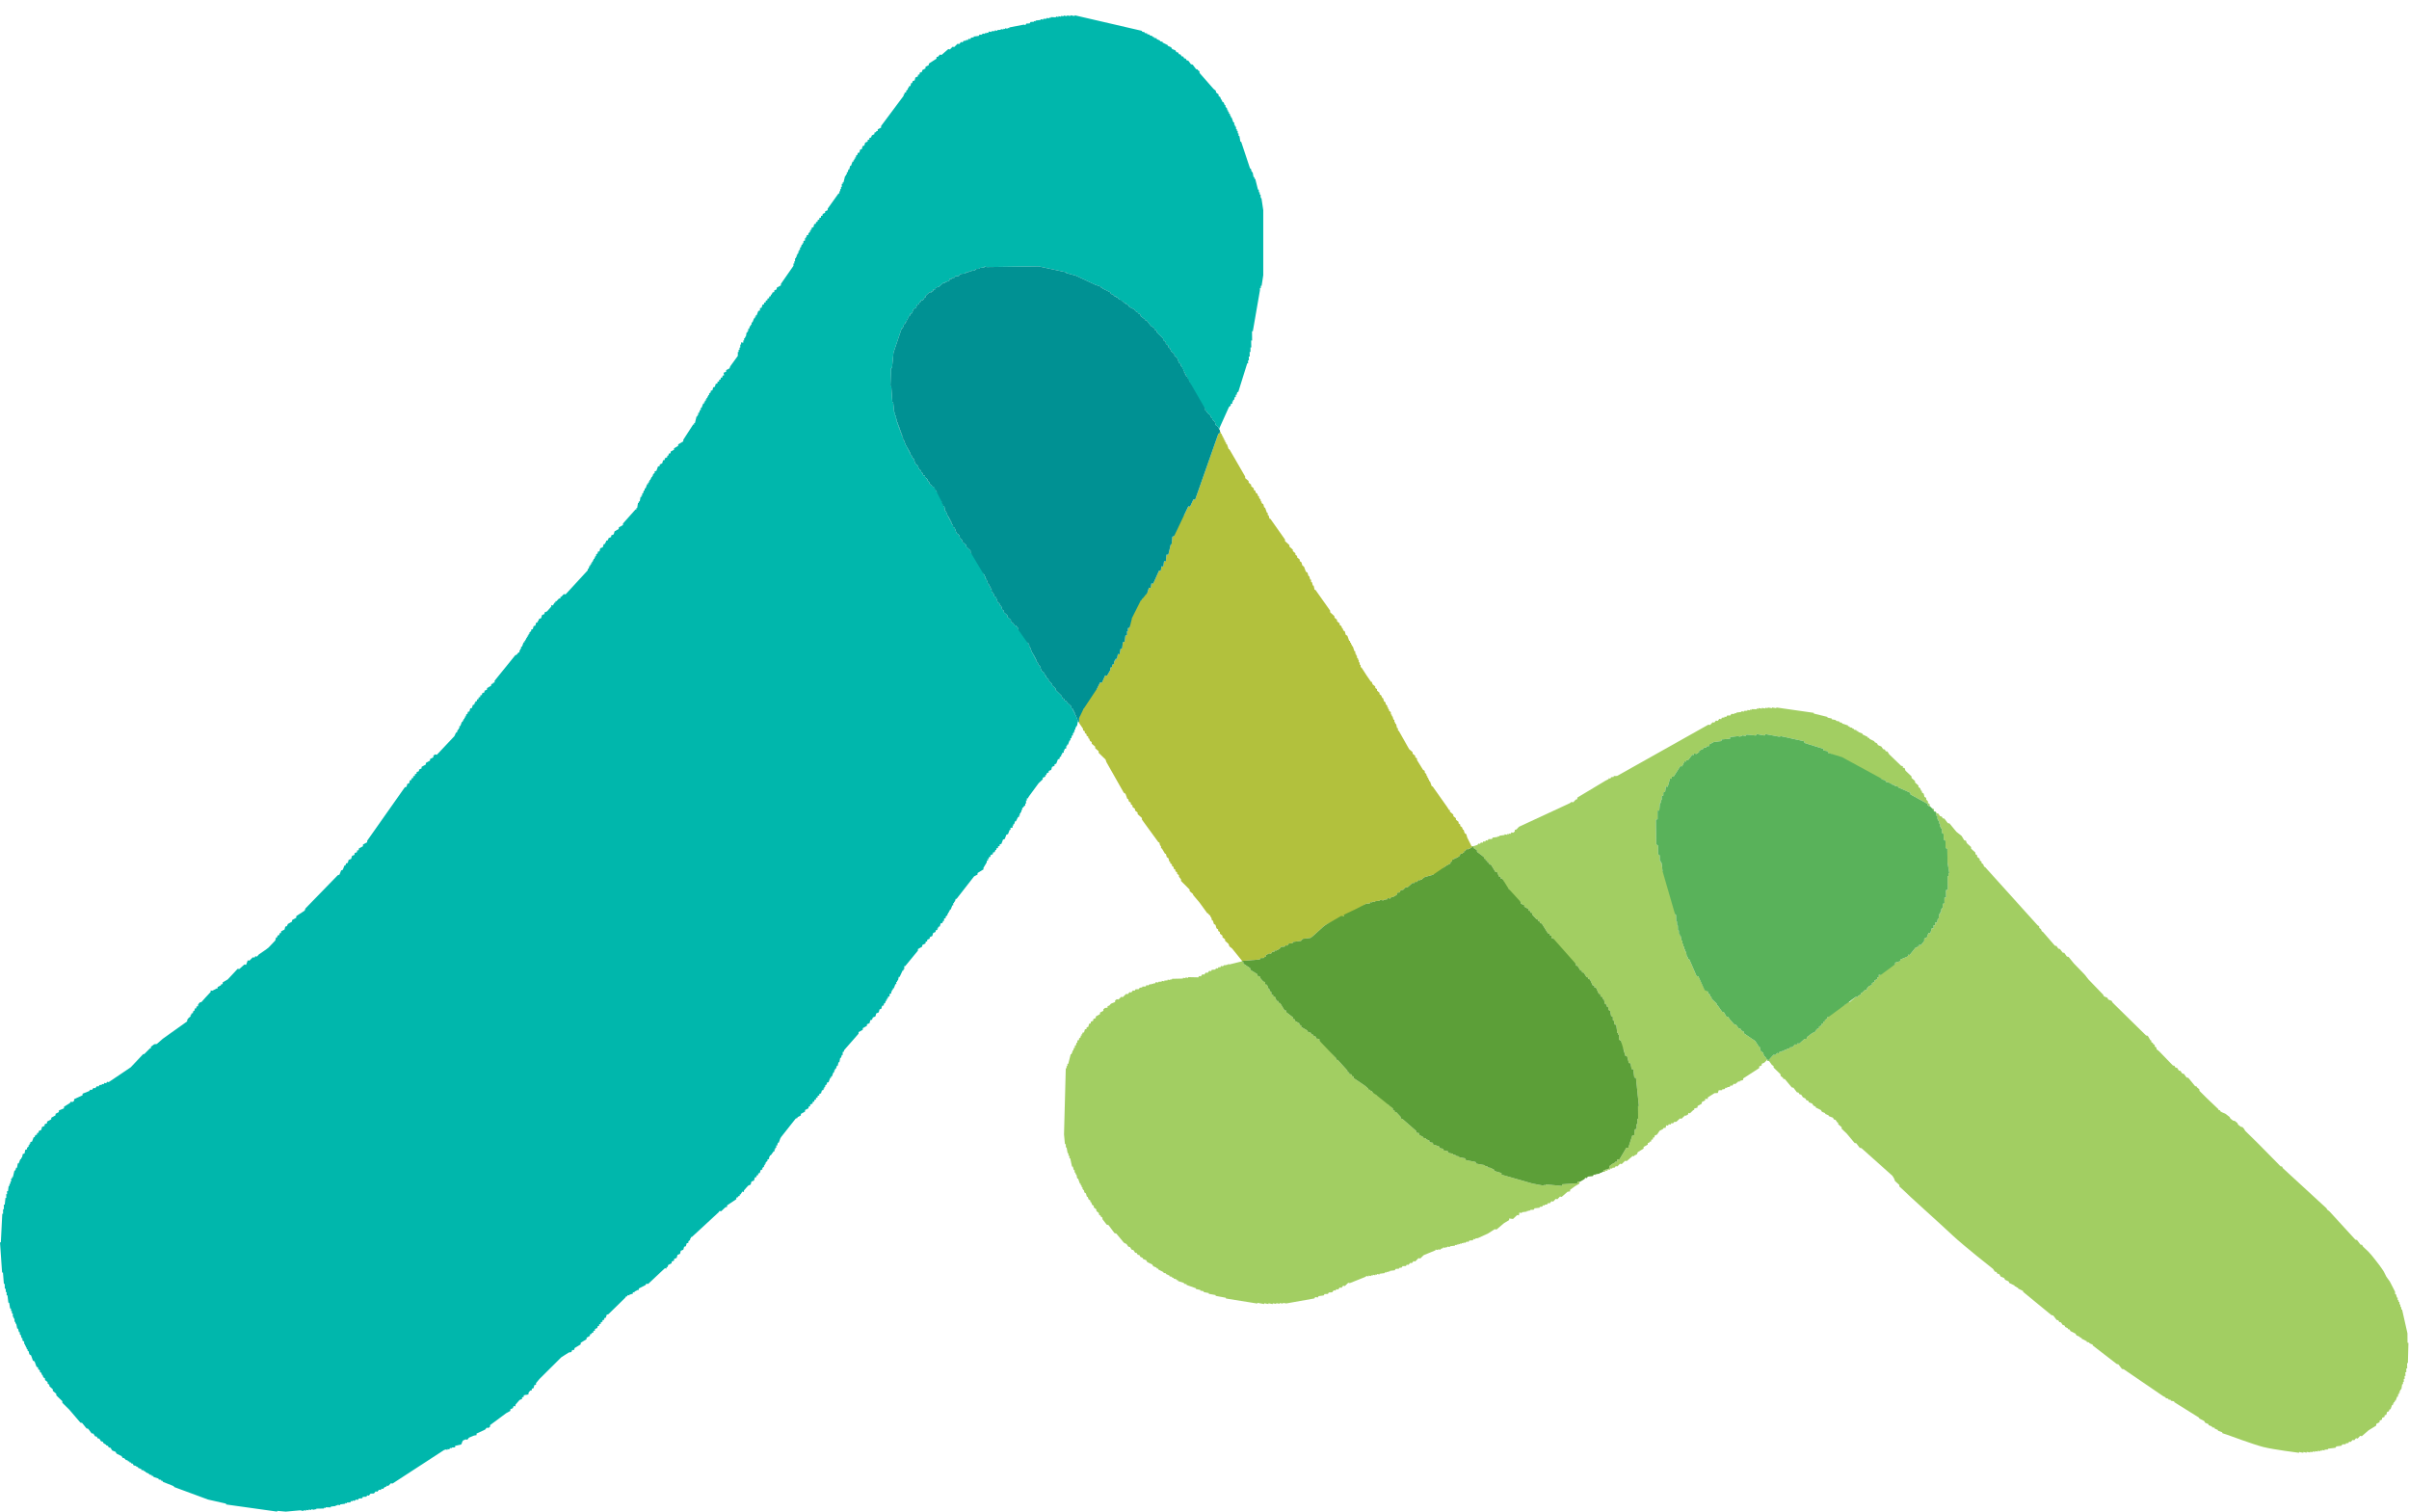 <?xml version="1.0" encoding="utf-8"?>
<!-- Generator: Adobe Illustrator 16.0.0, SVG Export Plug-In . SVG Version: 6.00 Build 0)  -->
<!DOCTYPE svg PUBLIC "-//W3C//DTD SVG 1.1//EN" "http://www.w3.org/Graphics/SVG/1.1/DTD/svg11.dtd">
<svg version="1.1" id="Layer_1" xmlns="http://www.w3.org/2000/svg" xmlns:xlink="http://www.w3.org/1999/xlink" x="0px" y="0px"
	 width="144.57px" height="90.71px" viewBox="0 0 144.57 90.71" enable-background="new 0 0 144.57 90.71" xml:space="preserve">
<g>
	<path fill="#A2CE62" d="M111.712,68.899l-0.109-0.023l-0.202-0.271l-0.104-0.017l-0.467-0.561l-0.308-0.293v-0.091l-0.207-0.179
		l-0.007-0.096l-0.045-0.01l-0.108-0.158l-0.101-0.025l-0.052-0.103l-0.257-0.095v-0.045l-0.209-0.083v-0.05l-0.2-0.084l-0.06-0.104
		l-0.306-0.149v-0.046l-0.149-0.078l-0.055-0.106l-0.204-0.083l-0.053-0.104l-0.103-0.019l-0.054-0.105l-0.155-0.075l-0.103-0.159
		l-0.104-0.021l-0.053-0.1l-0.102-0.021l-0.205-0.272l-0.103-0.021l-0.412-0.496l-0.103-0.021v-0.049l-0.155-0.123v-0.093
		l-0.417-0.407l-0.004-0.091l-0.1-0.067l-0.166-0.23l0.004,0.002l-0.004-0.1l0.257-0.284l0.109,0.021l0.104-0.126l0.101,0.022
		l0.05-0.091l0.157-0.017v-0.047l0.102,0.02l0.051-0.087l0.104,0.02l0.053-0.087l0.101,0.018l0.049-0.086l0.16-0.02l0.148-0.163
		l0.106,0.024l0.053-0.089l0.1,0.021l0.309-0.277l0.16-0.021l-0.005-0.096l0.308-0.23l0.207-0.102l0.053-0.135l0.154-0.067v-0.096
		l0.156-0.067v-0.097l0.102-0.03v-0.095l0.099-0.026v-0.1l0.103-0.025l0.053-0.135l0.046,0.01l0.053-0.183l0.103-0.028l0.053-0.179
		l0.153-0.021l0.154-0.166l0.101,0.025l0.104-0.129l0.104,0.023l0.053-0.09l0.103,0.018l0.206-0.199l0.107,0.021l0.359-0.314
		l0.098,0.017l0.054-0.085l0.152-0.07v-0.095l0.047,0.013l0.208-0.201l0.106,0.018v-0.094l0.102-0.124l0.202-0.104v-0.097
		l0.152-0.07v-0.092l0.158-0.07l-0.002-0.096l0.104-0.024l-0.005-0.146l0.109,0.018l-0.002-0.146l0.465-0.293v-0.094l0.412-0.115
		l-0.005-0.097l0.308-0.088v-0.093l0.468-0.201l-0.006-0.097l0.107,0.017l0.361-0.455l0.1,0.018v-0.093l0.106,0.017l-0.005-0.097
		l0.107,0.02l0.201-0.247v-0.146l0.156-0.065l0.097-0.268l0.109,0.02l0.096-0.316l0.104,0.018l-0.005-0.189l0.104,0.018v-0.191
		l0.104,0.021l0.049-0.23l0.046,0.008l0.056-0.326l0.047,0.013v-0.097l0.053,0.01v-0.189l0.048,0.009V54.47l0.054,0.008
		l-0.005-0.238l0.104-0.029l-0.004-0.338l0.102-0.029l-0.006-0.428l0.107-0.028l-0.008-0.813l0.051,0.01v-0.194l0.048,0.015
		l-0.108-0.647l-0.011-0.813l-0.106-0.063l-0.005-0.43l-0.105-0.069l-0.006-0.336l-0.102-0.068v-0.24l-0.051-0.01v-0.095
		l-0.057-0.007v-0.194l-0.055-0.009v-0.145l-0.055-0.012v-0.092l-0.05-0.012v-0.19l-0.056-0.009l-0.055-0.25l-0.104-0.02v-0.029
		l0.011,0.014l0.101,0.016l0.054,0.105l0.1,0.02l0.104,0.156l0.104,0.021l0.055,0.104l0.102,0.02l0.206,0.271l0.102,0.02
		l0.413,0.501l0.313,0.248l0.156,0.262l0.102,0.021l0.052,0.149l0.258,0.237v0.095l0.26,0.235v0.095l0.105,0.065v0.097l0.152,0.116
		v0.1l0.106,0.063l0.006,0.096l0.099,0.065l0.053,0.152l0.05,0.01l3.158,3.502l0.101,0.063v0.098l0.101,0.066l0.059,0.146
		l0.049,0.012l0.729,0.84l0.1,0.02l0.105,0.159l0.102,0.022l0.16,0.215l0.1,0.018l0.154,0.222l0.101,0.017l0.313,0.387l0.667,0.691
		l0.209,0.27l0.883,0.916l0.052,0.104l0.207,0.085l0.048,0.105l0.203,0.079l0.06,0.106l2.01,1.975l0.102,0.018l0.156,0.268
		l0.051,0.008v0.095l0.106,0.066v0.046l0.106,0.066V62.8l0.101,0.063l0.004,0.097l0.149,0.115l0.834,0.863l0.098,0.02l0.051,0.104
		l0.106,0.018l0.102,0.162l0.099,0.02l0.103,0.158l0.105,0.021l0.155,0.22l0.104,0.015l0.41,0.502l0.102,0.02v0.041l0.154,0.131
		l0.005,0.09l0.466,0.463l0.676,0.643v0.048l0.103,0.015v0.052l0.101,0.063l0.203,0.085l0.258,0.195l0.054,0.102l0.159,0.121
		l0.102,0.017l0.153,0.123l0.049,0.105l0.158,0.124l0.099,0.016l0.102,0.116l0.057,0.105l0.827,0.813l1.186,1.204l0.106,0.113
		l0.099,0.017l0.053,0.104l2.635,2.423v0.045l0.158,0.122l1.553,1.697l0.098,0.018l0.209,0.278l0.1,0.017l0.054,0.105l0.311,0.291
		l0.205,0.229l0.261,0.328l0.21,0.273l0.155,0.219l0.104,0.158l0.157,0.312l0.199,0.274l0.107,0.207l0.053,0.102l0.161,0.315v0.104
		l0.005,0.035l0.047,0.008l0.057,0.199l0.045,0.011v0.103v0.039l0.054,0.01v0.094l0.052,0.009l0.004,0.14l0.051,0.012l0.005,0.143
		l0.047,0.008l0.006,0.142l0.047,0.01l0.322,1.427l0.004,0.563l0.055,0.012l-0.033,1.216l-0.047-0.009l0.005,0.328l-0.054-0.006
		v0.234l-0.056-0.01l0.006,0.233l-0.053-0.007l0.004,0.188l-0.051-0.01v0.188l-0.048-0.008l0.005,0.144l-0.053-0.011l-0.05,0.318
		l-0.053-0.004v0.09l-0.047-0.012v0.142l-0.053-0.009l0.004,0.093l-0.05-0.005v0.143l-0.05-0.011l-0.099,0.263l-0.052-0.012v0.096
		l-0.056-0.01v0.094l-0.047-0.01v0.1l-0.052-0.014l-0.098,0.265l-0.052-0.008l-0.049,0.13l-0.1,0.028l-0.05,0.179l-0.102,0.025
		v0.094l-0.154,0.067v0.095l-0.147,0.068v0.092l-0.201,0.105v0.1l-0.46,0.283l-0.404,0.352l-0.104-0.018l-0.145,0.161l-0.103-0.022
		l-0.101,0.122l-0.103-0.016l-0.107,0.118l-0.1-0.014l-0.046,0.081l-0.158,0.02v0.05l-0.203,0.01l-0.052,0.081l-0.308,0.04
		l-0.05,0.082l-0.454,0.057v0.045l-0.202,0.013v0.046l-0.153-0.026v0.046l-0.103-0.02v0.045l-0.153-0.025v0.047l-0.156-0.027v0.045
		l-0.153-0.026v0.046l-0.149-0.025v0.041l-0.209-0.035v0.049l-0.2-0.043v0.049l-0.256-0.049v0.049c0,0-1.528-0.191-2.138-0.346
		c-0.616-0.156-2.166-0.734-2.166-0.734l-0.231-0.074l-0.072-0.025v-0.05l-0.261-0.097v-0.043l-0.2-0.087v-0.048l-0.156-0.025
		v-0.051l-0.206-0.08V85.46l-0.207-0.086l-0.056-0.104l-0.303-0.152v-0.045l-1.496-0.935v-0.046l-0.204-0.036v-0.049l-0.152-0.029
		v-0.049l-0.156-0.028v-0.046l-0.153-0.076l-2.368-1.617l-0.102-0.014l-0.213-0.277l-0.099-0.02l-1.441-1.112v-0.049l-0.205-0.084
		v-0.048l-0.156-0.029v-0.045l-0.308-0.152v-0.048l-0.103-0.017v-0.048l-0.206-0.085l-0.052-0.105l-0.305-0.15l-0.058-0.104
		l-0.103-0.019v-0.052l-0.153-0.071l-0.054-0.104l-0.098-0.019l-0.107-0.159l-0.102-0.02l-0.054-0.103l-0.104-0.022l-0.208-0.27
		l-0.102-0.019l-1.701-1.397V77.47l-0.306-0.15v-0.049l-0.101-0.02v-0.045l-0.102-0.018v-0.045l-0.314-0.15l-0.053-0.104
		l-0.207-0.09l-0.048-0.104l-0.209-0.086l-0.099-0.161l-0.107-0.015l-0.052-0.105l-0.101-0.021l-0.105-0.162c0,0-1.756-1.38-2.414-2
		c-0.652-0.618-2.766-2.506-3.005-2.764l-0.204-0.182v-0.092l-0.26-0.234l-0.055-0.152l-0.097-0.16L111.712,68.899L111.712,68.899z"
		/>
	<polygon fill="#A2CE62" points="74.618,57.733 74.619,57.825 75.032,58.101 75.032,58.196 75.457,58.458 75.457,58.559 
		75.61,58.591 75.61,58.632 75.665,58.738 75.824,58.909 75.927,58.93 75.927,59.075 76.036,59.095 76.137,59.354 76.19,59.359 
		76.19,59.458 76.296,59.528 76.296,59.666 76.402,59.688 76.404,59.783 76.507,59.804 76.615,60.06 76.723,60.078 76.723,60.177 
		76.826,60.195 77.088,60.626 77.192,60.646 77.192,60.74 77.605,61.057 77.61,61.153 77.716,61.174 77.716,61.267 77.98,61.41 
		77.98,61.507 78.088,61.528 78.088,61.625 78.449,61.835 78.502,61.938 78.656,61.968 78.709,62.072 78.815,62.093 78.815,62.144 
		78.974,62.218 78.974,62.314 79.182,62.354 79.182,62.452 79.439,62.593 80.178,63.493 80.183,63.588 80.286,63.608 80.86,64.241 
		80.86,64.333 80.967,64.353 80.967,64.45 81.126,64.477 81.126,64.575 81.227,64.593 81.227,64.687 81.909,65.149 82.117,65.33 
		82.117,65.382 82.218,65.401 82.223,65.445 82.332,65.47 82.383,65.567 82.537,65.599 82.589,65.705 82.745,65.734 82.745,65.782 
		82.955,65.868 82.955,65.964 83.216,66.11 83.216,66.2 83.322,66.221 83.322,66.319 83.425,66.339 83.588,66.511 83.588,66.608 
		83.686,66.626 83.694,66.722 83.794,66.74 84.059,67.024 84.059,67.122 84.162,67.142 84.997,67.872 84.997,67.968 85.157,67.997 
		85.161,68.093 85.416,68.234 85.416,68.28 85.576,68.312 85.571,68.358 85.783,68.445 85.783,68.542 85.997,68.579 85.997,68.677 
		86.357,68.79 86.413,68.899 86.619,68.937 86.619,69.027 86.88,69.077 86.932,69.185 87.193,69.232 87.193,69.282 87.349,69.31 
		87.354,69.358 87.559,69.394 87.559,69.44 87.923,69.51 87.973,69.616 88.548,69.726 88.6,69.829 89.12,69.925 89.12,69.974 
		89.273,69.996 89.273,70.048 89.535,70.099 89.535,70.147 89.641,70.167 89.691,70.271 90.107,70.393 90.107,70.489 91.98,71.026 
		92.657,71.151 92.657,71.104 92.762,71.126 92.762,71.075 93.746,71.164 93.746,71.067 94.676,71.004 94.676,70.903 94.827,70.909 
		94.782,70.938 94.782,71.032 94.528,71.177 94.224,71.399 94.224,71.491 94.074,71.515 93.72,71.823 93.616,71.804 93.462,71.964 
		93.364,71.942 93.208,72.107 93.105,72.083 93.007,72.208 92.905,72.191 92.853,72.272 92.702,72.296 92.702,72.341 92.6,72.322 
		92.554,72.407 92.399,72.423 92.399,72.473 92.092,72.507 92.038,72.595 91.836,72.601 91.836,72.648 91.735,72.634 91.738,72.679 
		91.633,72.66 91.633,72.705 91.331,72.745 91.331,72.792 91.177,72.763 91.177,72.808 91.152,72.933 91.05,72.91 90.801,73.147 
		90.565,73.12 90.568,73.216 90.269,73.392 89.809,73.782 89.702,73.761 89.305,74.016 88.693,74.298 88.536,74.32 88.536,74.365 
		88.438,74.343 88.386,74.429 88.181,74.44 88.128,74.524 88.028,74.505 87.928,74.581 87.825,74.562 87.825,74.609 87.724,74.593 
		87.724,74.637 87.617,74.617 87.621,74.665 87.521,74.644 87.521,74.694 87.422,74.673 87.422,74.72 87.314,74.704 87.319,74.751 
		87.012,74.786 87.012,74.832 86.856,74.806 86.856,74.853 86.757,74.832 86.761,74.882 86.601,74.853 86.606,74.896 86.458,74.942 
		86.458,74.993 86.303,74.968 86.303,75.012 86.148,74.984 86.148,75.028 85.438,75.321 85.235,75.519 85.128,75.499 84.931,75.698 
		84.828,75.679 84.728,75.8 84.627,75.785 84.526,75.903 84.425,75.888 84.372,75.972 84.169,75.979 84.117,76.065 83.962,76.084 
		83.962,76.132 83.755,76.144 83.707,76.226 83.405,76.263 83.405,76.308 83.308,76.292 83.308,76.34 83.203,76.319 83.203,76.366 
		83.1,76.349 83.1,76.396 82.789,76.435 82.789,76.479 82.638,76.449 82.638,76.495 82.537,76.479 82.537,76.526 82.383,76.495 
		82.387,76.545 82.282,76.526 82.282,76.575 82.127,76.545 82.132,76.595 81.979,76.563 81.979,76.608 81.011,76.995 80.911,76.978 
		80.706,77.175 80.606,77.152 80.505,77.28 80.403,77.259 80.303,77.382 80.197,77.358 80.149,77.446 80.047,77.427 79.943,77.55 
		79.744,77.56 79.691,77.647 79.489,77.653 79.439,77.737 79.133,77.778 79.082,77.86 78.93,77.833 78.881,77.917 77.197,78.216 
		76.994,78.183 76.994,78.228 76.792,78.192 76.792,78.237 76.588,78.198 76.588,78.246 76.383,78.208 76.383,78.256 76.124,78.206 
		76.124,78.253 75.867,78.206 75.867,78.253 75.461,78.18 75.461,78.224 73.569,77.921 73.569,77.876 72.953,77.763 72.953,77.714 
		72.543,77.64 72.539,77.593 72.236,77.537 72.236,77.486 72.03,77.446 72.03,77.403 71.773,77.354 71.773,77.306 71.209,77.108 
		71.209,77.063 71.056,77.037 71.056,76.988 70.695,76.874 70.695,76.825 70.592,76.806 70.592,76.757 70.438,76.73 70.438,76.683 
		70.334,76.667 70.334,76.618 70.185,76.591 70.183,76.543 69.981,76.454 69.972,76.409 69.824,76.383 69.824,76.337 69.514,76.181 
		69.514,76.135 69.415,76.114 69.411,76.069 69.208,75.985 69.154,75.882 68.843,75.731 68.794,75.626 68.585,75.542 68.587,75.491 
		68.431,75.419 68.384,75.315 68.274,75.296 68.225,75.194 68.121,75.171 68.018,75.012 67.916,74.993 67.813,74.832 67.714,74.813 
		67.607,74.652 67.451,74.576 66.99,74.021 66.886,74.001 66.519,73.509 66.419,73.493 66.162,73.161 66.158,73.065 66.056,73.003 
		66.056,72.956 65.95,72.886 65.95,72.795 65.797,72.671 65.794,72.573 65.64,72.452 65.64,72.36 65.539,72.296 65.484,72.142 
		65.434,72.132 65.432,72.038 65.328,71.972 65.277,71.823 65.225,71.813 65.17,71.615 65.068,71.546 65.062,71.452 64.963,71.337 
		64.963,71.249 64.912,71.235 64.912,71.146 64.86,71.132 64.858,71.038 64.809,71.03 64.7,70.727 64.648,70.719 64.597,70.474 
		64.545,70.462 64.545,70.367 64.49,70.357 64.49,70.218 64.438,70.21 64.387,70.011 64.334,70.003 64.228,69.51 64.176,69.501 
		64.176,69.358 64.119,69.351 64.119,69.21 64.072,69.2 64.009,68.86 63.964,68.852 63.96,68.663 63.909,68.65 63.854,68.075 
		63.96,64.099 64.009,64.107 64.009,63.962 64.058,63.973 64.058,63.835 64.109,63.842 64.257,63.257 64.309,63.268 64.309,63.174 
		64.357,63.183 64.357,63.042 64.403,63.056 64.455,62.874 64.504,62.883 64.504,62.739 64.56,62.751 64.608,62.565 64.655,62.581 
		64.655,62.438 64.756,62.409 64.756,62.317 64.856,62.243 64.856,62.146 64.912,62.153 64.901,62.062 64.956,62.069 64.956,61.974 
		65.057,61.951 65.106,61.771 65.209,61.743 65.209,61.649 65.312,61.618 65.357,61.438 65.458,61.41 65.458,61.316 65.609,61.251 
		65.609,61.153 65.761,61.091 65.761,60.997 66.014,60.857 66.014,60.761 66.217,60.657 66.217,60.563 66.316,60.485 66.469,60.47 
		66.466,60.374 66.569,60.347 66.673,60.228 66.921,60.13 66.921,60.036 67.021,59.96 67.128,59.979 67.28,59.819 67.381,59.837 
		67.581,59.642 67.684,59.657 67.784,59.537 67.889,59.556 67.99,59.435 68.094,59.453 68.144,59.368 68.345,59.356 68.395,59.273 
		68.55,59.251 68.55,59.204 68.757,59.196 68.803,59.113 68.904,59.136 69.008,59.056 69.108,59.077 69.108,59.029 69.213,59.05 
		69.213,59.003 69.313,59.021 69.359,58.938 69.515,58.96 69.515,58.916 69.721,58.906 69.717,58.859 69.873,58.889 69.873,58.844 
		70.072,58.831 70.071,58.784 70.227,58.813 70.227,58.765 70.327,58.784 70.332,58.737 70.993,58.722 70.993,58.675 71.148,58.701 
		71.148,58.649 71.301,58.683 71.301,58.636 71.913,58.649 71.964,58.568 72.064,58.591 72.161,58.464 72.265,58.487 72.366,58.362 
		72.469,58.382 72.57,58.257 72.673,58.28 72.727,58.196 72.929,58.183 72.981,58.101 73.079,58.117 73.131,58.034 73.23,58.05 
		73.281,57.964 73.382,57.987 73.481,57.909 73.59,57.931 73.585,57.886 73.69,57.9 73.69,57.854 73.792,57.872 74.533,57.687 
		74.618,57.733 	"/>
	<polygon fill="#A2CE62" points="91.156,49.613 91.009,49.772 90.9,49.803 90.907,49.896 90.806,49.974 90.706,49.95 90.65,50.038 
		90.551,50.021 90.551,50.062 90.45,50.046 90.45,50.095 90.296,50.062 90.296,50.108 89.985,50.149 89.985,50.196 89.886,50.178 
		89.891,50.222 89.577,50.264 89.535,50.349 89.326,50.354 89.281,50.44 89.179,50.422 89.123,50.507 89.025,50.483 88.977,50.573 
		88.873,50.554 88.82,50.636 88.72,50.622 88.667,50.702 88.418,50.78 88.427,50.785 88.427,50.881 88.638,51.019 88.638,51.114 
		89.054,51.434 89.058,51.526 89.163,51.546 89.163,51.64 89.27,51.661 89.27,51.756 89.373,51.778 89.376,51.872 89.478,51.888 
		89.742,52.321 89.848,52.337 89.956,52.599 90.054,52.618 90.054,52.714 90.16,52.731 90.427,53.306 90.528,53.325 90.742,53.747 
		90.95,53.979 91.267,54.132 91.267,54.23 91.475,54.313 91.475,54.41 91.735,54.554 91.738,54.649 91.84,54.665 91.848,54.766 
		91.947,54.784 91.952,54.882 92.212,55.166 92.317,55.187 92.317,55.282 92.422,55.302 92.422,55.396 92.525,55.415 92.895,56.009 
		93.003,56.028 93.003,56.126 93.102,56.146 93.102,56.288 93.208,56.306 93.32,56.614 93.37,56.624 93.475,56.884 93.58,56.9 
		93.685,57.157 93.785,57.179 94.107,57.428 94.107,57.521 94.205,57.542 94.205,57.64 94.576,57.849 94.576,57.944 94.676,57.964 
		94.839,58.233 94.938,58.251 94.94,58.351 95.046,58.366 95.21,58.636 95.31,58.654 95.31,58.751 95.414,58.769 95.579,59.13 
		95.68,59.151 95.68,59.251 95.781,59.269 95.946,59.631 96.044,59.652 96.049,59.796 96.151,59.815 96.209,59.965 96.257,59.976 
		96.309,60.228 96.421,60.292 96.421,60.388 96.526,60.454 96.526,60.599 96.629,60.663 96.685,60.962 96.791,61.026 96.791,61.22 
		96.845,61.23 96.898,61.479 96.994,61.499 97.057,61.989 97.114,61.997 97.114,62.093 97.163,62.104 97.167,62.39 97.275,62.456 
		97.325,62.899 97.432,62.962 97.544,63.364 97.646,63.386 97.75,63.788 97.854,63.804 97.914,64.151 98.015,64.169 98.078,64.66 
		98.178,64.68 98.353,66.384 98.303,66.37 98.308,67.14 98.262,67.128 98.268,67.466 98.212,67.452 98.217,67.738 98.112,67.771 
		98.067,68.144 97.962,68.123 97.712,68.89 97.604,68.87 97.195,69.562 97.095,69.588 97.041,69.578 97.047,69.72 96.941,69.702 
		96.941,69.749 96.739,69.856 96.587,69.974 96.59,70.114 96.225,70.233 96.225,70.313 96.307,70.326 96.35,70.239 96.454,70.261 
		96.501,70.175 96.608,70.194 96.658,70.11 96.757,70.128 96.757,70.079 96.911,70.063 96.963,69.978 97.063,69.996 97.221,69.833 
		97.322,69.856 97.526,69.658 97.625,69.675 97.978,69.368 98.078,69.384 98.078,69.337 98.234,69.271 98.285,69.141 98.636,68.923 
		98.636,68.825 98.889,68.685 98.889,68.592 98.988,68.565 98.988,68.519 99.096,68.491 99.09,68.399 99.197,68.369 99.197,68.273 
		99.295,68.244 99.295,68.149 99.444,68.083 99.597,67.855 99.797,67.753 99.85,67.675 99.951,67.688 99.997,67.523 100.1,67.55 
		100.147,67.462 100.256,67.48 100.301,67.396 100.402,67.417 100.457,67.331 100.606,67.314 100.813,67.118 100.915,67.132 
		101.117,66.938 101.221,66.955 101.216,66.909 101.318,66.877 101.318,66.784 101.421,66.806 101.622,66.608 101.671,66.614 
		101.671,66.522 101.874,66.465 101.874,66.37 102.128,66.228 102.128,66.134 102.33,66.032 102.33,65.938 102.488,65.946 
		102.488,65.854 102.887,65.599 103.091,65.589 103.144,65.425 103.348,65.42 103.348,65.373 103.501,65.354 103.55,65.269 
		103.648,65.289 103.648,65.237 103.804,65.222 103.853,65.137 103.952,65.153 104.052,65.032 104.155,65.055 104.208,64.968 
		104.259,64.976 104.31,64.894 104.409,64.909 104.409,64.866 104.613,64.808 104.613,64.715 105.576,64.093 105.571,63.996 
		105.725,63.933 105.725,63.835 105.878,63.772 106.052,63.599 105.919,63.387 105.865,63.376 105.812,63.177 105.656,63.056 
		105.599,62.802 105.547,62.796 105.336,62.468 104.654,62.008 104.654,61.91 104.5,61.835 104.451,61.731 104.343,61.713 
		104.185,61.494 104.077,61.472 103.819,61.183 103.712,61.022 103.606,61.006 103.45,60.733 103.348,60.714 103.081,60.331 
		103.026,60.321 103.026,60.228 102.714,59.929 102.71,59.833 102.612,59.767 102.612,59.671 102.503,59.605 102.503,59.507 
		102.397,59.394 102.297,59.372 101.923,58.591 101.814,58.568 101.388,57.585 101.284,57.513 101.284,57.421 101.231,57.405 
		101.18,57.11 101.127,57.099 101.121,56.959 101.072,56.951 101.068,56.804 101.021,56.798 101.021,56.653 100.969,56.645 
		100.96,56.453 100.915,56.441 100.854,56.146 100.8,56.135 100.8,56.042 100.752,56.03 100.752,55.839 100.696,55.832 
		100.691,55.544 100.645,55.532 100.638,55.292 100.591,55.282 100.583,54.899 100.532,54.89 100.467,53.734 100.412,53.726 
		100.412,53.582 100.307,53.513 100.25,53.167 100.147,53.149 100.091,52.95 100.036,52.937 100.036,52.746 99.986,52.736 
		99.986,52.595 99.879,52.528 99.874,52.285 99.772,52.268 99.716,51.78 99.665,51.772 99.663,51.677 99.609,51.667 99.604,51.331 
		99.505,51.261 99.499,50.733 99.393,50.671 99.373,49.183 99.475,49.16 99.475,48.632 99.576,48.647 99.618,48.183 99.671,48.185 
		99.671,47.999 99.724,48.009 99.721,47.77 99.821,47.738 99.821,47.548 99.927,47.522 99.977,47.194 100.082,47.216 
		100.226,46.715 100.332,46.733 100.325,46.595 100.434,46.612 100.843,45.971 100.946,45.988 101.097,45.683 101.197,45.705 
		101.197,45.607 101.301,45.625 101.554,45.291 101.656,45.308 101.656,45.214 101.814,45.242 101.969,45.128 101.965,45.034 
		102.07,45.054 102.07,44.959 102.176,44.975 102.274,44.853 102.385,44.87 102.431,44.784 102.585,44.767 102.585,44.667 
		102.848,44.528 103.306,44.469 103.306,44.373 103.828,44.329 103.823,44.23 104.289,44.175 104.451,44.207 104.451,44.158 
		104.556,44.175 104.556,44.126 104.756,44.164 104.811,44.081 105.376,44.136 105.426,44.052 105.897,44.136 105.95,44.052 
		106.777,44.207 106.888,44.178 108.286,44.486 108.286,44.582 109.43,44.937 109.434,45.033 109.693,45.079 109.7,45.174 
		110.319,45.435 110.324,45.529 110.839,45.769 110.839,45.866 111.046,45.954 111.05,46.004 111.209,46.026 111.313,46.191 
		111.471,46.219 111.471,46.27 111.577,46.285 111.577,46.332 111.99,46.414 111.99,46.462 112.351,46.526 112.351,46.575 
		112.615,46.624 112.615,46.671 112.925,46.729 112.925,46.774 113.135,46.816 113.183,46.92 113.391,46.96 113.391,47.009 
		113.548,47.036 113.548,47.081 113.71,47.112 113.71,47.161 113.916,47.202 113.916,47.249 114.649,47.575 114.649,47.669 
		115.688,48.245 115.688,48.337 115.867,48.424 115.806,48.347 115.806,48.254 115.702,48.185 115.702,48.091 115.597,47.978 
		115.597,47.878 115.493,47.818 115.444,47.619 115.338,47.554 115.338,47.46 115.287,47.446 115.236,47.301 115.13,47.23 
		115.13,47.136 114.928,46.957 114.926,46.866 114.716,46.683 114.716,46.591 114.351,46.244 114.302,46.09 114.195,46.07 
		114.195,45.975 114.095,45.958 113.372,45.261 113.272,45.099 113.165,45.079 113.113,44.975 113.012,44.957 112.905,44.797 
		112.698,44.711 112.65,44.61 112.494,44.531 112.489,44.484 112.188,44.336 112.188,44.288 112.083,44.266 112.083,44.219 
		111.773,44.071 111.773,44.021 111.519,43.925 111.519,43.882 111.412,43.861 111.412,43.813 111.259,43.786 111.259,43.739 
		111.16,43.715 111.16,43.671 111.002,43.646 111.002,43.597 110.903,43.58 110.903,43.532 110.545,43.417 110.545,43.37 
		110.392,43.341 110.387,43.294 110.184,43.257 110.182,43.211 109.926,43.163 109.926,43.114 109.671,43.064 109.671,43.02 
		108.851,42.821 108.851,42.776 106.598,42.454 106.602,42.499 106.34,42.454 106.344,42.499 106.085,42.454 106.091,42.499 
		105.938,42.47 105.938,42.515 105.734,42.479 105.734,42.525 105.529,42.488 105.529,42.538 105.423,42.511 105.423,42.561 
		105.116,42.555 105.116,42.603 105.018,42.58 105.018,42.626 104.863,42.605 104.863,42.65 104.662,42.658 104.662,42.706 
		104.507,42.675 104.511,42.722 104.203,42.761 104.203,42.806 104.097,42.788 104.101,42.835 103.897,42.845 103.85,42.932 
		103.644,42.939 103.594,43.023 103.489,43.004 103.489,43.055 103.336,43.07 103.29,43.159 103.183,43.134 103.086,43.26 
		102.979,43.239 102.878,43.361 102.779,43.344 102.628,43.505 102.523,43.486 97.047,46.563 96.841,46.57 96.845,46.621 
		96.69,46.638 96.639,46.722 96.537,46.703 96.537,46.751 96.335,46.856 94.656,47.864 94.662,47.954 94.562,47.984 94.412,48.144 
		94.305,48.124 94.205,48.2 91.156,49.613 	"/>
	<polyline fill="#00B7AC" points="27.271,44.173 27.368,43.954 27.418,43.963 27.469,43.786 27.521,43.795 27.52,43.7 27.568,43.71 
		27.568,43.565 27.621,43.577 27.721,43.314 27.77,43.32 27.77,43.228 27.819,43.238 27.819,43.143 27.873,43.156 27.869,43.058 
		27.92,43.07 27.92,42.973 27.969,42.986 27.969,42.887 28.07,42.815 28.07,42.719 28.171,42.695 28.219,42.51 28.322,42.485 
		28.373,42.306 28.473,42.277 28.469,42.183 28.522,42.195 28.522,42.099 28.623,42.071 28.623,41.976 28.72,41.948 28.72,41.856 
		28.824,41.825 28.82,41.731 28.926,41.705 28.926,41.609 29.074,41.543 29.074,41.452 29.227,41.382 29.227,41.29 29.479,41.146 
		29.479,41.054 29.582,41.023 29.582,40.98 29.684,40.95 29.68,40.854 30.938,39.3 30.988,39.308 31.121,39.147 31.174,39.153 
		31.174,39.011 31.228,39.022 31.224,38.928 31.274,38.937 31.272,38.801 31.326,38.808 31.423,38.542 31.475,38.549 31.475,38.458 
		31.524,38.466 31.524,38.373 31.574,38.384 31.574,38.29 31.622,38.298 31.622,38.203 31.674,38.212 31.674,38.119 31.723,38.128 
		31.721,38.034 31.773,38.044 31.773,37.948 31.876,37.872 31.876,37.782 31.975,37.751 32.025,37.57 32.126,37.545 32.176,37.364 
		32.277,37.335 32.277,37.243 32.328,37.25 32.328,37.158 32.477,37.09 32.525,36.91 32.678,36.845 32.677,36.752 32.829,36.689 
		33.082,36.403 33.082,36.308 33.182,36.331 33.283,36.159 33.332,36.166 33.332,36.075 33.387,36.084 33.537,35.923 33.637,35.896 
		33.637,35.8 33.687,35.812 33.836,35.649 33.939,35.67 35.273,34.221 35.27,34.125 35.323,34.139 35.373,33.957 35.422,33.97 
		35.42,33.874 35.473,33.882 35.473,33.786 35.528,33.799 35.523,33.701 35.574,33.715 35.574,33.618 35.622,33.63 35.622,33.535 
		35.674,33.543 35.674,33.448 35.723,33.457 35.723,33.368 35.775,33.371 35.769,33.279 35.875,33.201 35.871,33.109 35.977,33.084 
		36.022,32.901 36.177,32.837 36.225,32.66 36.324,32.63 36.324,32.535 36.377,32.542 36.371,32.452 36.478,32.42 36.525,32.289 
		36.678,32.226 36.678,32.131 36.831,32.065 36.881,31.885 37.132,31.743 37.132,31.65 37.386,31.509 37.386,31.416 38.144,30.565 
		38.191,30.578 38.191,30.48 38.238,30.49 38.289,30.17 38.339,30.18 38.335,30.084 38.394,30.093 38.438,29.82 38.491,29.832 
		38.486,29.736 38.54,29.748 38.54,29.605 38.59,29.615 38.635,29.434 38.687,29.442 38.687,29.303 38.74,29.316 38.838,29.049 
		38.893,29.059 38.886,28.964 38.939,28.975 38.939,28.877 38.986,28.886 38.986,28.793 39.038,28.803 39.038,28.71 39.086,28.718 
		39.086,28.625 39.141,28.635 39.141,28.541 39.193,28.55 39.187,28.456 39.291,28.38 39.286,28.284 39.392,28.256 39.488,27.991 
		39.593,27.967 39.593,27.873 39.742,27.804 39.791,27.625 39.896,27.598 39.892,27.503 40.045,27.437 40.045,27.343 40.096,27.353 
		40.144,27.218 40.248,27.192 40.246,27.097 40.449,26.993 40.449,26.9 40.699,26.759 40.697,26.667 41.006,26.485 41.006,26.392 
		41.604,25.466 41.657,25.478 41.652,25.382 41.703,25.393 41.801,24.988 41.852,24.995 41.852,24.902 41.902,24.911 41.902,24.768 
		41.953,24.78 42.004,24.602 42.055,24.612 42.055,24.468 42.104,24.475 42.199,24.215 42.254,24.22 42.254,24.129 42.301,24.142 
		42.301,24.044 42.355,24.054 42.352,23.96 42.402,23.968 42.402,23.873 42.455,23.886 42.449,23.789 42.506,23.801 42.502,23.708 
		42.555,23.714 42.555,23.618 42.652,23.544 42.652,23.449 42.755,23.42 42.801,23.243 42.901,23.213 42.952,23.036 43.056,23.009 
		43.056,22.914 43.157,22.886 43.157,22.795 43.254,22.763 43.254,22.67 43.357,22.642 43.357,22.545 43.458,22.519 43.423,22.371 
		43.579,22.306 43.579,22.21 43.777,22.109 43.828,21.976 44.279,21.355 44.279,21.117 44.328,21.128 44.326,20.987 44.381,20.998 
		44.377,20.857 44.426,20.862 44.426,20.673 44.475,20.682 44.473,20.544 44.607,20.567 44.607,20.425 44.658,20.434 44.654,20.297 
		44.712,20.302 44.707,20.207 44.759,20.218 44.806,19.944 44.859,19.954 44.853,19.861 44.905,19.869 44.902,19.727 44.952,19.742 
		45.005,19.559 45.059,19.568 45.052,19.472 45.107,19.485 45.103,19.342 45.155,19.352 45.259,19.09 45.31,19.096 45.306,19.001 
		45.358,19.011 45.352,18.919 45.407,18.927 45.506,18.664 45.607,18.633 45.607,18.494 45.708,18.462 45.756,18.287 45.854,18.259 
		45.854,18.163 45.955,18.138 45.955,18.042 46.057,18.012 46.057,17.919 46.16,17.892 46.16,17.798 46.262,17.769 46.256,17.675 
		46.309,17.683 46.361,17.551 46.465,17.524 46.465,17.427 46.611,17.363 46.611,17.267 46.864,17.126 46.864,17.036 47.619,15.95 
		47.614,15.81 47.668,15.818 47.666,15.677 47.713,15.688 47.713,15.493 47.766,15.506 47.758,15.41 47.813,15.421 47.813,15.28 
		47.863,15.29 47.863,15.195 47.914,15.205 47.914,15.063 47.963,15.076 47.963,14.979 48.014,14.992 48.012,14.847 48.061,14.854 
		48.111,14.678 48.158,14.688 48.158,14.591 48.215,14.599 48.217,14.462 48.311,14.432 48.311,14.287 48.365,14.3 48.365,14.207 
		48.414,14.215 48.408,14.118 48.518,14.091 48.512,13.997 48.611,13.922 48.611,13.831 48.666,13.839 48.666,13.744 48.713,13.756 
		48.713,13.66 48.816,13.633 48.863,13.451 48.966,13.425 48.966,13.331 49.067,13.3 49.067,13.208 49.17,13.178 49.167,13.083 
		49.269,13.058 49.269,12.962 49.368,12.935 49.368,12.837 49.517,12.773 49.517,12.682 49.671,12.613 49.671,12.521 50.324,11.606 
		50.373,11.614 50.373,11.475 50.424,11.48 50.424,11.341 50.475,11.349 50.471,11.208 50.52,11.221 50.518,11.031 50.572,11.038 
		50.572,10.942 50.619,10.954 50.719,10.547 50.772,10.557 50.769,10.463 50.819,10.477 50.818,10.333 50.87,10.343 50.918,10.163 
		50.965,10.172 51.018,9.946 51.069,9.957 51.164,9.692 51.221,9.699 51.221,9.607 51.271,9.617 51.267,9.524 51.321,9.529 
		51.319,9.437 51.372,9.448 51.364,9.351 51.466,9.277 51.466,9.183 51.573,9.156 51.618,8.976 51.721,8.947 51.767,8.769 
		51.868,8.737 51.92,8.562 52.072,8.494 52.068,8.399 52.174,8.374 52.174,8.276 52.275,8.251 52.324,8.122 52.476,8.051 
		52.475,7.957 52.576,7.928 52.575,7.884 52.676,7.854 52.676,7.76 52.877,7.658 52.877,7.561 54.233,5.743 54.233,5.651 
		54.284,5.661 54.284,5.566 54.385,5.536 54.383,5.444 54.482,5.366 54.482,5.272 54.538,5.283 54.538,5.189 54.634,5.161 
		54.683,4.98 54.736,4.989 54.781,4.859 54.889,4.831 54.934,4.652 55.087,4.586 55.087,4.49 55.189,4.464 55.189,4.366 
		55.343,4.304 55.343,4.211 55.542,4.106 55.539,4.009 55.743,3.905 55.743,3.815 56.202,3.521 56.2,3.424 56.301,3.398 
		56.401,3.273 56.503,3.298 56.91,2.945 57.012,2.966 57.163,2.806 57.266,2.823 57.466,2.625 57.566,2.647 57.668,2.521 
		57.772,2.54 57.822,2.455 57.978,2.435 57.978,2.389 58.076,2.41 58.128,2.326 58.23,2.346 58.28,2.259 58.436,2.239 58.436,2.192 
		58.739,2.154 58.785,2.073 58.891,2.09 58.992,2.013 59.094,2.036 59.094,1.985 59.194,2.002 59.194,1.957 59.296,1.979 
		59.347,1.892 59.498,1.918 59.498,1.875 59.705,1.864 59.705,1.818 59.854,1.848 59.854,1.801 60.063,1.79 60.059,1.743 
		60.216,1.771 60.216,1.722 60.313,1.743 60.313,1.694 60.47,1.725 60.47,1.675 60.567,1.696 60.567,1.647 61.438,1.479 
		61.54,1.503 61.59,1.414 61.792,1.406 61.841,1.319 62.048,1.306 62.048,1.263 62.148,1.281 62.148,1.233 62.452,1.198 
		62.452,1.153 62.61,1.177 62.607,1.13 62.81,1.123 62.81,1.075 62.962,1.105 62.962,1.054 63.063,1.075 63.063,1.027 63.369,1.04 
		63.372,0.99 63.521,1.02 63.521,0.972 63.676,1.002 63.676,0.953 63.829,0.979 63.829,0.931 64.033,0.972 64.035,0.923 
		64.238,0.963 64.236,0.916 64.494,0.963 64.494,0.917 68.537,1.853 68.537,1.903 68.693,1.932 68.693,1.979 68.843,2.005 
		68.85,2.054 69.001,2.079 69.001,2.129 69.154,2.157 69.154,2.204 69.256,2.222 69.256,2.27 69.415,2.298 69.415,2.348 
		69.616,2.432 69.616,2.478 69.772,2.507 69.772,2.555 70.081,2.707 70.081,2.75 70.288,2.837 70.337,2.938 70.544,3.024 
		70.596,3.129 70.701,3.148 70.752,3.251 70.854,3.272 70.906,3.376 71.01,3.395 71.063,3.5 71.16,3.519 71.215,3.622 71.314,3.641 
		71.471,3.856 71.575,3.877 71.779,4.15 71.882,4.167 71.886,4.214 71.986,4.279 71.986,4.376 72.822,5.329 72.97,5.453 
		72.976,5.547 73.131,5.667 73.131,5.763 73.23,5.825 73.281,5.979 73.334,5.99 73.334,6.083 73.437,6.151 73.493,6.301 
		73.544,6.312 73.544,6.404 73.646,6.52 73.646,6.612 73.7,6.622 73.7,6.716 73.754,6.726 73.754,6.82 73.81,6.826 73.81,6.922 
		73.857,6.932 73.857,7.027 73.908,7.038 74.015,7.338 74.069,7.351 74.071,7.492 74.117,7.5 74.117,7.594 74.177,7.604 
		74.177,7.744 74.224,7.751 74.224,7.85 74.279,7.856 74.279,7.999 74.329,8.01 74.329,8.15 74.38,8.161 74.438,8.5 74.486,8.507 
		75.019,10.11 75.067,10.125 75.12,10.319 75.174,10.33 75.228,10.624 75.281,10.631 75.281,10.727 75.331,10.733 75.493,11.377 
		75.543,11.384 75.543,11.527 75.595,11.537 75.601,11.677 75.651,11.684 75.655,11.875 75.702,11.885 75.811,12.61 75.811,16.518 
		75.712,17.156 75.665,17.146 75.665,17.292 75.612,17.28 75.612,17.42 75.184,19.885 75.136,19.87 75.142,20.44 75.085,20.431 
		75.094,20.853 75.044,20.847 75.044,21.123 74.994,21.117 74.999,21.398 74.942,21.391 74.95,21.625 74.896,21.617 74.902,21.804 
		74.851,21.797 74.309,23.532 74.255,23.521 74.21,23.7 74.158,23.691 74.161,23.831 74.106,23.821 74.056,24.002 74.007,23.992 
		74.01,24.091 73.952,24.076 73.957,24.215 73.857,24.247 73.857,24.342 73.756,24.416 73.209,25.628 73.159,25.754 73.114,25.628 
		72.961,25.508 72.905,25.309 72.751,25.183 72.748,25.092 72.641,25.021 72.641,24.925 72.486,24.803 72.38,24.643 72.33,24.628 
		72.33,24.537 72.125,24.355 71.858,23.971 71.752,23.956 71.702,23.801 71.647,23.79 71.647,23.648 71.594,23.643 71.594,23.492 
		71.539,23.486 71.539,23.344 71.493,23.335 71.493,23.192 71.435,23.18 71.435,23.039 71.384,23.031 71.379,22.889 71.33,22.879 
		71.223,22.571 71.173,22.563 71.173,22.471 71.119,22.459 71.119,22.364 71.064,22.352 71.063,22.259 71.016,22.249 71.016,22.152 
		70.963,22.147 70.957,22.048 70.855,21.933 70.854,21.837 70.752,21.77 70.642,21.468 70.483,21.347 70.483,21.246 70.276,21.069 
		70.222,20.915 70.122,20.847 70.122,20.753 69.963,20.628 69.963,20.531 69.806,20.408 69.803,20.313 69.439,19.957 69.388,19.807 
		69.284,19.79 69.279,19.694 69.07,19.559 68.816,19.228 68.706,19.208 68.706,19.159 68.452,18.969 68.452,18.871 68.291,18.796 
		68.291,18.749 68.138,18.673 68.083,18.569 67.77,18.417 67.719,18.309 67.564,18.236 67.563,18.188 67.462,18.169 67.354,18.052 
		67.252,18.038 67.252,17.988 67.149,17.968 67.091,17.864 66.99,17.847 66.99,17.798 66.886,17.78 66.781,17.66 66.677,17.645 
		66.625,17.539 66.162,17.308 66.158,17.26 66.056,17.245 66.056,17.196 65.741,17.092 64.553,16.536 63.982,16.382 63.982,16.337 
		62.326,15.983 59.234,16.026 59.075,15.994 59.075,16.046 58.768,16.084 58.768,16.129 58.564,16.142 58.513,16.228 58.409,16.205 
		58.409,16.25 58.305,16.233 58.301,16.282 58.202,16.263 58.097,16.341 57.995,16.319 57.946,16.405 57.638,16.444 57.535,16.566 
		57.327,16.576 57.282,16.664 57.124,16.68 57.124,16.73 56.97,16.746 56.975,16.846 56.709,16.941 56.714,16.983 56.614,16.969 
		56.356,17.204 56.147,17.262 56.151,17.353 55.997,17.377 56.001,17.469 55.894,17.497 55.898,17.549 55.793,17.528 55.539,17.763 
		55.536,17.859 55.488,17.851 55.386,18.022 55.282,18.001 55.234,18.132 55.185,18.128 55.137,18.259 55.028,18.292 54.981,18.471 
		54.829,18.539 54.727,18.799 54.62,18.831 54.625,18.924 54.521,19.001 54.525,19.098 54.474,19.09 54.474,19.186 54.421,19.176 
		54.421,19.269 54.37,19.259 54.37,19.355 54.321,19.35 54.321,19.44 54.269,19.428 54.171,19.698 54.117,19.69 53.62,21.162 
		53.53,22.097 53.472,22.089 53.435,23.173 53.487,23.182 53.552,24.146 53.604,24.157 53.661,24.739 53.708,24.744 53.715,24.935 
		53.77,24.945 53.771,25.135 53.819,25.146 53.823,25.335 53.872,25.345 53.88,25.487 53.93,25.497 53.93,25.642 53.983,25.649 
		53.983,25.797 54.032,25.802 54.034,25.946 54.088,25.957 54.088,26.098 54.141,26.109 54.144,26.25 54.191,26.263 54.194,26.404 
		54.247,26.414 54.358,26.717 54.403,26.728 54.411,26.821 54.458,26.83 54.463,26.926 54.516,26.938 54.516,27.031 54.567,27.04 
		54.567,27.135 54.619,27.145 54.619,27.243 54.725,27.355 54.727,27.452 54.831,27.519 54.934,27.822 55.087,27.948 55.143,28.147 
		55.249,28.215 55.305,28.366 55.353,28.374 55.406,28.528 55.513,28.546 55.513,28.642 55.67,28.767 55.67,28.86 55.774,28.926 
		55.774,29.024 55.932,29.146 55.932,29.195 56.033,29.217 56.137,29.328 56.194,29.481 56.401,29.663 56.401,29.803 56.451,29.817 
		56.451,29.961 56.505,29.97 56.509,30.111 56.563,30.124 56.563,30.265 56.614,30.271 56.619,30.368 56.67,30.376 56.722,30.673 
		56.771,30.684 56.884,30.986 56.932,30.996 56.932,31.09 56.988,31.103 56.988,31.196 57.038,31.208 57.038,31.301 57.092,31.312 
		57.092,31.404 57.194,31.521 57.194,31.618 57.295,31.681 57.403,31.989 57.563,32.113 57.62,32.314 57.72,32.378 57.772,32.533 
		57.989,32.712 57.989,32.81 58.245,33.045 58.245,33.14 58.614,33.492 58.664,33.645 58.768,33.664 58.931,34.027 59.039,34.476 
		59.094,34.487 59.09,34.581 59.14,34.592 59.14,34.734 59.194,34.74 59.298,35.042 59.349,35.057 59.354,35.152 59.406,35.163 
		59.406,35.259 59.457,35.265 59.463,35.363 59.51,35.371 59.51,35.513 59.615,35.583 59.672,35.784 59.777,35.846 59.879,36.151 
		59.988,36.216 59.988,36.313 60.09,36.38 60.147,36.583 60.245,36.646 60.245,36.744 60.456,36.923 60.456,37.019 60.669,37.201 
		60.669,37.298 60.822,37.419 60.88,37.525 60.984,37.543 60.984,37.592 61.084,37.658 61.084,37.755 61.24,37.831 61.297,37.984 
		61.398,37.999 61.451,38.107 61.503,38.113 61.503,38.212 61.605,38.281 61.662,38.573 61.717,38.588 61.717,38.678 61.768,38.69 
		61.768,38.832 61.819,38.84 61.93,39.147 61.978,39.151 61.981,39.251 62.034,39.261 62.034,39.354 62.087,39.363 62.087,39.458 
		62.141,39.47 62.143,39.563 62.19,39.574 62.19,39.669 62.294,39.785 62.298,39.882 62.402,39.95 62.506,40.252 62.666,40.375 
		62.717,40.528 62.771,40.537 62.771,40.632 62.927,40.756 62.927,40.852 63.136,41.035 63.141,41.128 63.348,41.309 63.35,41.405 
		63.711,41.757 63.763,41.908 63.867,41.928 63.867,42.024 64.026,42.099 64.026,42.148 64.291,42.384 64.291,42.483 64.393,42.55 
		64.393,42.646 64.445,42.654 64.445,42.75 64.498,42.758 64.5,42.901 64.553,42.911 64.704,43.297 64.685,43.296 64.635,43.571 
		64.586,43.561 64.586,43.652 64.534,43.646 64.54,43.786 64.484,43.775 64.488,43.917 64.438,43.912 64.438,44.004 64.387,43.991 
		64.389,44.133 64.334,44.126 64.291,44.305 64.236,44.292 64.238,44.435 64.189,44.424 64.091,44.691 64.035,44.681 64.038,44.774 
		63.989,44.767 63.989,44.907 63.89,44.937 63.89,45.03 63.837,45.019 63.837,45.163 63.735,45.191 63.737,45.284 63.687,45.275 
		63.692,45.369 63.59,45.446 63.59,45.537 63.488,45.566 63.387,45.831 63.286,45.86 63.286,45.954 63.136,46.02 63.087,46.196 
		62.935,46.264 62.935,46.357 62.834,46.385 62.78,46.519 62.73,46.508 62.734,46.604 62.578,46.669 62.578,46.766 62.33,46.999 
		61.753,47.784 61.676,47.914 61.624,47.905 61.624,48.044 61.576,48.032 61.576,48.225 61.527,48.216 61.527,48.356 61.475,48.349 
		61.397,48.474 61.348,48.462 61.348,48.608 61.297,48.597 61.297,48.732 61.245,48.728 61.245,48.821 61.195,48.811 61.195,48.954 
		61.148,48.942 61.148,49.038 61.095,49.026 60.968,49.286 60.917,49.278 60.863,49.457 60.817,49.446 60.817,49.544 60.768,49.532 
		60.768,49.675 60.713,49.665 60.609,49.702 60.644,49.71 60.647,49.803 60.596,49.791 60.492,50.058 60.397,50.083 60.297,50.349 
		60.193,50.382 60.097,50.641 59.993,50.668 59.993,50.763 59.892,50.79 59.892,50.883 59.788,50.915 59.794,51.007 59.741,51.003 
		59.691,51.133 59.587,51.16 59.587,51.254 59.438,51.319 59.44,51.416 59.341,51.441 59.341,51.54 59.237,51.563 59.317,51.628 
		59.217,51.657 59.217,51.748 59.017,52.083 59.022,52.17 58.664,52.389 58.664,52.484 58.461,52.585 57.403,53.942 57.354,53.935 
		57.303,54.114 57.256,54.106 57.256,54.198 57.205,54.188 57.205,54.333 57.153,54.321 57.055,54.581 57.001,54.577 57.001,54.665 
		56.954,54.661 56.957,54.753 56.901,54.745 56.906,54.841 56.856,54.832 56.856,54.925 56.756,54.997 56.756,55.093 56.656,55.122 
		56.658,55.263 56.604,55.253 56.557,55.387 56.45,55.411 56.401,55.594 56.301,55.624 56.301,55.714 56.251,55.704 56.253,55.802 
		56.147,55.83 56.147,55.923 55.999,55.989 55.95,56.169 55.796,56.235 55.796,56.325 55.643,56.393 55.643,56.49 55.545,56.515 
		55.545,56.611 55.343,56.714 55.345,56.806 55.087,56.951 55.087,57.046 54.319,57.981 54.265,57.975 54.269,58.163 54.219,58.151 
		54.219,58.248 54.171,58.235 53.986,58.63 53.937,58.616 53.888,58.847 53.838,58.836 53.838,58.927 53.788,58.919 53.792,59.058 
		53.737,59.054 53.639,59.313 53.585,59.305 53.589,59.401 53.537,59.392 53.538,59.489 53.487,59.475 53.487,59.614 53.387,59.646 
		53.387,59.786 53.289,59.815 53.289,59.906 53.237,59.899 53.237,59.995 53.188,59.98 53.191,60.078 53.135,60.065 53.139,60.164 
		53.039,60.239 53.039,60.334 52.937,60.36 52.887,60.54 52.784,60.567 52.736,60.749 52.583,60.815 52.536,60.994 52.382,61.057 
		52.332,61.192 52.23,61.22 52.183,61.399 52.028,61.464 52.028,61.557 51.778,61.699 51.778,61.796 51.524,61.937 51.524,62.03 
		50.67,63.004 50.621,63.13 50.572,63.124 50.572,63.313 50.52,63.302 50.475,63.479 50.424,63.472 50.373,63.746 50.324,63.734 
		50.27,63.962 50.225,63.951 50.17,64.13 50.121,64.118 50.121,64.216 50.068,64.204 50.068,64.349 50.02,64.335 49.922,64.603 
		49.871,64.593 49.871,64.687 49.822,64.68 49.725,64.94 49.623,64.968 49.623,65.063 49.521,65.137 49.521,65.234 49.471,65.222 
		49.471,65.318 49.422,65.308 49.422,65.404 49.323,65.435 49.273,65.61 49.17,65.64 49.17,65.731 49.067,65.763 49.067,65.854 
		48.966,65.884 48.971,65.976 48.869,66.007 48.869,66.1 48.768,66.126 48.768,66.221 48.617,66.285 48.621,66.384 48.52,66.412 
		48.52,66.507 48.314,66.609 48.314,66.704 48.061,66.843 48.061,66.938 47.859,67.04 47.859,67.089 47.756,67.118 46.881,68.226 
		46.83,68.308 46.732,68.577 46.684,68.565 46.637,68.746 46.584,68.735 46.584,68.876 46.529,68.868 46.533,68.958 46.482,68.952 
		46.482,69.091 46.432,69.084 46.254,69.333 46.201,69.323 46.201,69.419 46.154,69.407 46.154,69.55 46.055,69.578 46.055,69.671 
		45.953,69.748 45.949,69.841 45.902,69.832 45.902,69.927 45.852,69.919 45.852,70.011 45.752,70.087 45.752,70.181 45.651,70.21 
		45.598,70.388 45.5,70.419 45.5,70.511 45.401,70.54 45.401,70.631 45.3,70.659 45.25,70.841 45.096,70.903 45.049,71.083 
		44.897,71.151 44.645,71.435 44.645,71.529 44.545,71.505 44.443,71.677 44.391,71.67 44.391,71.763 44.289,71.79 44.295,71.836 
		44.189,71.868 44.189,71.962 43.632,72.331 43.637,72.422 43.531,72.447 43.28,72.685 43.179,72.669 43.124,72.749 41.513,74.237 
		41.458,74.229 41.46,74.325 41.412,74.32 41.415,74.408 41.312,74.485 41.312,74.581 41.21,74.606 41.159,74.786 41.057,74.815 
		41.008,74.993 40.854,75.057 40.812,75.239 40.657,75.306 40.609,75.484 40.453,75.546 40.455,75.644 40.305,75.712 40.311,75.802 
		40.102,75.907 40.055,76.044 40,76.028 40,76.126 39.903,76.102 38.893,77.048 38.789,77.031 38.74,77.114 38.335,77.319 
		38.335,77.417 38.28,77.404 38.077,77.507 38.082,77.558 37.98,77.539 37.98,77.632 37.773,77.69 37.773,77.734 37.675,77.714 
		37.623,77.798 37.572,77.793 37.521,77.876 36.51,78.865 36.409,78.893 36.36,79.071 36.261,79.099 36.263,79.195 36.156,79.224 
		36.158,79.317 36.055,79.347 36.055,79.44 35.956,79.468 35.956,79.56 35.854,79.593 35.854,79.685 35.705,79.751 35.705,79.845 
		35.607,79.875 35.607,79.964 35.504,79.994 35.504,80.043 35.404,80.072 35.404,80.163 35.203,80.269 35.203,80.362 34.849,80.577 
		34.849,80.674 34.489,80.89 34.441,81.021 34.34,81.005 34.291,81.136 34.138,81.159 33.687,81.445 32.371,82.753 32.167,82.999 
		32.167,83.098 32.066,83.118 32.021,83.301 31.914,83.331 31.92,83.423 31.813,83.454 31.718,83.575 31.718,83.668 31.617,83.697 
		31.532,83.706 31.432,83.729 31.432,83.823 31.33,83.853 31.333,83.945 31.18,84.011 30.931,84.296 30.931,84.392 30.825,84.37 
		30.777,84.503 30.626,84.566 30.627,84.665 30.371,84.806 29.41,85.519 29.41,85.614 29.313,85.688 29.213,85.671 29.107,85.792 
		28.596,86.026 28.602,86.12 28.449,86.144 28.143,86.271 28.046,86.395 27.939,86.374 27.785,86.442 27.738,86.526 27.717,86.598 
		27.672,86.683 27.313,86.763 27.313,86.853 27.107,86.862 27.107,86.909 27.008,86.89 26.961,86.974 26.854,86.956 26.854,87.005 
		26.753,86.979 26.652,87.012 23.557,89.025 23.457,89.009 23.303,89.167 23.206,89.148 23.206,89.194 23.053,89.262 22.998,89.347 
		22.898,89.331 22.85,89.413 22.748,89.394 22.645,89.515 22.542,89.495 22.441,89.622 22.234,89.629 22.14,89.751 22.036,89.733 
		21.987,89.816 21.78,89.823 21.732,89.909 21.531,89.923 21.478,90.007 21.371,89.985 21.275,90.063 21.168,90.04 21.168,90.091 
		21.07,90.071 21.02,90.156 20.813,90.165 20.816,90.214 20.713,90.192 20.713,90.237 20.406,90.278 20.41,90.327 20.252,90.3 
		20.252,90.34 20.156,90.327 20.156,90.372 19.849,90.407 19.849,90.457 19.541,90.448 19.541,90.494 19.441,90.474 19.441,90.523 
		18.979,90.531 18.979,90.577 18.881,90.558 18.881,90.603 18.677,90.568 18.677,90.614 18.521,90.586 18.521,90.632 18.369,90.603 
		18.369,90.652 18.215,90.626 18.215,90.673 18.014,90.632 17.146,90.71 16.636,90.663 16.636,90.71 13.568,90.28 13.568,90.23 
		12.486,89.985 10.438,89.229 10.436,89.184 9.77,88.921 9.77,88.871 9.668,88.853 9.668,88.804 9.516,88.779 9.516,88.728 
		9.207,88.626 9.207,88.577 9.101,88.56 9.101,88.514 8.947,88.481 8.947,88.438 8.742,88.351 8.742,88.305 8.639,88.286 
		8.639,88.237 8.486,88.214 8.486,88.164 8.279,88.075 8.279,88.028 8.176,88.013 8.174,87.968 8.022,87.938 7.967,87.831 
		7.869,87.815 7.869,87.767 7.766,87.749 7.766,87.7 7.665,87.681 7.665,87.631 7.56,87.614 7.455,87.503 7.354,87.481 7.3,87.379 
		6.991,87.228 6.939,87.122 6.733,87.042 6.632,86.876 6.529,86.86 6.471,86.756 6.375,86.736 6.368,86.692 6.221,86.616 
		6.167,86.512 6.063,86.491 5.963,86.33 5.859,86.313 5.811,86.211 5.705,86.19 5.605,86.028 5.498,86.013 5.291,85.737 
		5.191,85.715 4.926,85.386 4.826,85.37 4.154,84.585 3.74,84.178 3.74,84.083 3.378,83.733 3.378,83.64 3.17,83.462 3.17,83.368 
		2.965,83.185 2.961,83.098 2.857,83.025 2.857,82.935 2.701,82.813 2.701,82.716 2.6,82.649 2.547,82.499 2.497,82.49 
		2.494,82.394 2.393,82.327 2.393,82.232 2.289,82.165 2.289,82.072 2.188,82.009 2.078,81.702 1.973,81.641 1.867,81.338 
		1.765,81.271 1.713,81.075 1.658,81.064 1.658,80.971 1.604,80.96 1.604,80.867 1.556,80.856 1.554,80.761 1.504,80.752 
		1.498,80.657 1.449,80.646 1.449,80.507 1.35,80.444 1.345,80.302 1.293,80.289 1.241,80.095 1.192,80.083 1.188,79.943 
		1.135,79.934 1.084,79.733 1.032,79.723 0.975,79.434 0.926,79.423 0.925,79.327 0.873,79.317 0.869,79.132 0.82,79.118 
		0.82,79.026 0.77,79.017 0.77,78.829 0.716,78.818 0.715,78.679 0.664,78.666 0.66,78.526 0.607,78.519 0.552,78.179 0.502,78.17 
		0.449,77.734 0.398,77.724 0.398,77.539 0.346,77.528 0.346,77.339 0.288,77.331 0.283,77.048 0.232,77.039 0.178,76.369 
		0.125,76.357 0,74.546 0,74.546 0.051,74.557 0.137,72.831 0.184,72.839 0.184,72.556 0.232,72.568 0.23,72.284 0.283,72.296 
		0.329,71.88 0.377,71.89 0.375,71.651 0.426,71.661 0.421,71.475 0.479,71.483 0.52,71.159 0.57,71.172 0.57,71.032 0.624,71.04 
		0.624,70.897 0.67,70.907 0.67,70.719 0.723,70.727 0.719,70.636 0.771,70.644 0.869,70.233 0.92,70.245 0.971,70.067 
		1.021,70.079 1.069,69.804 1.121,69.815 1.223,69.55 1.272,69.562 1.272,69.468 1.318,69.477 1.367,69.249 1.472,69.219 
		1.518,68.995 1.623,68.967 1.62,68.874 1.721,68.798 1.718,68.702 1.773,68.714 1.773,68.615 1.822,68.628 1.82,68.529 
		1.92,68.508 2.022,68.237 2.074,68.247 2.119,68.116 2.221,68.089 2.221,67.995 2.322,67.968 2.322,67.872 2.477,67.804 
		2.522,67.626 2.676,67.564 2.676,67.466 2.827,67.401 2.824,67.305 3.076,67.167 3.076,67.074 3.333,66.929 3.332,66.838 
		3.533,66.731 3.533,66.637 3.84,66.509 3.84,66.413 4.194,66.194 4.244,66.11 4.348,66.131 4.451,66.056 4.445,65.96 4.955,65.726 
		4.955,65.63 5.357,65.472 5.41,65.39 5.513,65.405 5.614,65.282 5.715,65.304 5.816,65.179 5.92,65.197 5.968,65.112 6.119,65.093 
		6.119,65.047 6.221,65.063 6.268,64.979 6.375,65.005 6.422,64.917 6.523,64.937 7.844,64.048 8.596,63.251 8.652,63.257 
		9.007,62.901 9.056,62.909 9.056,62.814 9.254,62.665 9.411,62.647 9.766,62.336 11.234,61.29 11.234,61.196 11.33,61.073 
		11.434,61.002 11.434,60.903 11.482,60.908 11.482,60.821 11.582,60.792 11.582,60.7 11.685,60.624 11.682,60.526 11.783,60.501 
		11.783,60.403 11.885,60.378 11.885,60.284 11.982,60.159 12.09,60.13 12.34,59.85 12.641,59.528 12.641,59.435 12.743,59.453 
		13.009,59.313 13.059,59.323 13.059,59.228 13.259,59.126 13.259,59.077 13.363,59.05 13.363,58.952 13.664,58.777 14.262,58.136 
		14.361,58.151 14.666,57.877 14.768,57.9 14.868,57.628 14.969,57.646 15.17,57.446 15.271,57.464 15.322,57.38 15.424,57.402 
		15.529,57.278 15.963,56.981 16.051,56.912 16.11,56.868 16.52,56.437 16.566,56.255 16.617,56.265 16.666,56.135 16.768,56.103 
		16.768,56.011 16.867,55.983 16.867,55.889 17.073,55.784 17.121,55.604 17.219,55.575 17.275,55.445 17.527,55.304 17.527,55.211 
		17.779,55.073 17.779,54.974 18.283,54.646 18.332,54.513 20.269,52.521 20.372,52.487 20.473,52.23 20.569,52.2 20.672,51.935 
		20.725,51.941 20.774,51.808 20.871,51.783 20.921,51.603 21.074,51.541 21.124,51.363 21.278,51.296 21.275,51.198 21.43,51.133 
		21.424,51.04 21.531,51.013 21.531,50.919 21.785,50.78 21.78,50.681 22.035,50.541 22.035,50.451 24.225,47.341 24.295,47.241 
		24.395,47.216 24.446,47.032 24.549,47.009 24.596,46.829 24.697,46.799 24.695,46.71 24.799,46.68 24.795,46.581 24.901,46.558 
		24.896,46.459 25,46.433 25,46.338 25.146,46.271 25.146,46.18 25.301,46.111 25.3,46.017 25.557,45.877 25.552,45.783 
		25.807,45.642 25.807,45.549 26.01,45.442 26.006,45.35 26.111,45.27 26.215,45.294 	"/>
	<polygon fill="#B2C13D" points="64.76,43.093 64.903,42.55 65.009,42.569 65.162,41.93 65.26,41.901 65.313,41.767 65.361,41.777 
		65.415,41.646 65.515,41.661 65.718,41.319 65.823,41.342 66.021,40.95 66.127,40.968 66.325,40.528 66.434,40.552 66.634,40.204 
		66.634,40.063 66.737,40.036 66.733,39.893 66.836,39.865 66.886,39.639 66.937,39.646 66.933,39.551 67.034,39.522 67.087,39.246 
		67.189,39.263 67.242,38.944 67.341,38.909 67.386,38.542 67.492,38.511 67.537,38.143 67.638,38.113 67.636,37.876 67.689,37.887 
		67.689,37.694 67.792,37.666 67.836,37.103 67.938,37.074 67.931,36.696 67.983,36.703 67.983,36.561 68.037,36.57 68.086,36.341 
		68.138,36.352 68.239,36.322 68.286,36.094 68.439,36.077 68.438,35.936 68.54,35.953 68.593,35.722 68.748,35.706 68.742,35.561 
		68.85,35.583 68.949,35.265 69.055,35.287 69.098,35.009 69.204,35.028 69.558,34.239 69.658,34.256 69.706,33.982 69.814,33.999 
		69.857,33.677 69.963,33.695 70.006,33.279 70.111,33.295 70.262,32.659 70.312,32.667 70.358,32.203 70.46,32.175 70.506,31.517 
		70.607,31.489 70.606,31.298 70.654,31.305 70.809,31.004 70.912,31.021 71.063,30.906 71.314,30.383 71.418,30.402 71.621,29.963 
		71.724,29.984 73.121,26.014 73.177,26.021 73.212,25.914 73.212,25.915 73.258,25.921 73.258,26.02 73.314,26.027 73.321,26.121 
		73.367,26.129 73.367,26.226 73.424,26.235 73.424,26.331 73.475,26.342 73.475,26.437 73.528,26.442 73.528,26.539 73.578,26.546 
		73.578,26.643 73.631,26.653 73.734,26.954 73.781,26.963 74.724,28.594 74.726,28.691 74.934,28.868 74.934,28.964 75.085,29.084 
		75.085,29.176 75.241,29.303 75.241,29.399 75.349,29.466 75.349,29.559 75.454,29.624 75.506,29.777 75.559,29.782 75.559,29.876 
		75.658,29.99 75.658,30.084 75.712,30.093 75.712,30.19 75.816,30.254 75.867,30.454 75.92,30.462 76.028,30.764 76.079,30.778 
		76.082,30.917 76.134,30.926 76.183,31.123 76.238,31.132 77.117,32.378 77.117,32.473 77.381,32.709 77.381,32.804 77.588,32.985 
		77.588,33.075 77.74,33.198 77.74,33.291 77.843,33.361 77.847,33.455 78.001,33.578 78.001,33.672 78.101,33.739 78.159,33.936 
		78.256,34.003 78.368,34.304 78.469,34.369 78.524,34.567 78.575,34.577 78.625,34.774 78.681,34.785 78.681,34.927 78.735,34.938 
		78.786,35.135 78.835,35.142 78.892,35.39 78.944,35.398 79.825,36.643 79.825,36.739 80.081,36.975 80.087,37.067 80.239,37.191 
		80.239,37.285 80.395,37.406 80.395,37.502 80.495,37.566 80.553,37.718 80.603,37.731 80.603,37.825 80.706,37.887 80.759,38.09 
		80.86,38.153 80.967,38.453 81.019,38.463 81.019,38.557 81.073,38.569 81.073,38.661 81.126,38.67 81.126,38.766 81.181,38.776 
		81.283,39.079 81.334,39.087 81.334,39.229 81.385,39.238 81.385,39.334 81.432,39.342 81.439,39.485 81.493,39.492 81.497,39.588 
		81.544,39.598 81.544,39.74 81.596,39.749 81.599,39.889 81.653,39.901 81.653,40.04 81.703,40.049 82.011,40.528 82.272,40.908 
		82.323,40.917 82.377,41.068 82.533,41.192 82.533,41.285 82.638,41.352 82.638,41.446 82.789,41.569 82.789,41.661 82.892,41.731 
		82.95,41.88 83.001,41.891 83.059,42.087 83.154,42.157 83.154,42.247 83.259,42.359 83.259,42.458 83.313,42.463 83.313,42.561 
		83.359,42.569 83.364,42.66 83.467,42.729 83.471,42.872 83.525,42.881 83.525,42.973 83.57,42.986 83.626,43.185 83.68,43.19 
		83.68,43.333 83.731,43.344 83.731,43.435 83.786,43.444 83.838,43.691 83.895,43.7 83.895,43.843 83.942,43.852 84.567,44.957 
		84.771,45.134 84.777,45.229 84.931,45.354 84.931,45.448 85.036,45.51 85.036,45.607 85.397,46.191 85.503,46.26 85.503,46.354 
		85.604,46.468 85.61,46.56 85.658,46.57 85.662,46.664 85.712,46.675 85.712,46.768 85.762,46.774 85.762,46.87 85.816,46.882 
		85.922,47.181 85.975,47.192 86.856,48.438 86.957,48.601 87.012,48.608 87.012,48.704 87.218,48.882 87.218,48.976 87.373,49.099 
		87.373,49.193 87.532,49.317 87.532,49.409 87.634,49.478 87.634,49.571 87.736,49.636 87.792,49.785 87.838,49.798 87.897,49.993 
		87.997,50.062 88.052,50.261 88.312,50.78 88.386,50.78 88.373,50.825 88.218,50.894 88.218,50.942 88.119,50.922 88.119,50.972 
		88.018,50.948 87.917,51.077 87.857,51.063 87.857,51.16 87.811,51.153 87.757,51.237 87.649,51.218 87.604,51.353 87.448,51.468 
		87.396,51.456 87.396,51.507 87.296,51.487 87.296,51.532 87.14,51.601 87.14,51.695 87.042,51.728 87.042,51.82 86.834,51.925 
		86.579,52.115 86.579,52.21 86.521,52.204 86.521,52.3 86.375,52.366 86.375,52.415 86.268,52.392 86.22,52.481 86.01,52.487 
		85.498,52.633 85.345,52.747 85.345,52.795 85.235,52.775 85.238,52.825 85.128,52.806 85.031,52.927 84.924,52.909 84.877,52.993 
		84.771,52.979 84.462,53.252 84.363,53.234 84.207,53.397 84.054,53.416 84.003,53.55 83.849,53.571 83.849,53.665 83.694,53.784 
		83.64,53.771 83.646,53.821 83.483,53.838 83.438,53.921 83.278,53.892 83.23,53.979 83.128,53.96 83.128,54.009 83.018,53.991 
		83.024,54.038 82.815,53.995 82.815,54.044 82.502,54.085 82.502,54.132 82.349,54.106 82.354,54.151 82.248,54.132 82.199,54.218 
		81.987,54.23 81.449,54.579 80.728,54.925 79.565,55.495 79.41,55.612 78.795,56.169 78.646,56.282 78.179,56.339 78.073,56.462 
		77.605,56.521 77.558,56.605 77.352,56.614 77.252,56.745 77.145,56.722 77.092,56.806 76.886,56.816 76.785,56.94 76.581,57.046 
		76.476,57.025 76.476,57.126 76.367,57.099 76.274,57.231 76.165,57.205 76.168,57.256 76.06,57.237 76.06,57.284 75.957,57.315 
		75.96,57.407 75.858,57.439 75.862,57.485 75.651,57.493 75.601,57.576 74.544,57.663 73.936,56.912 73.779,56.792 73.729,56.642 
		73.52,56.456 73.52,56.367 73.363,56.245 73.363,56.147 73.209,56.026 73.209,55.929 73.104,55.865 73.104,55.772 73.001,55.704 
		72.949,55.505 72.846,55.441 72.789,55.24 72.734,55.232 72.687,55.034 72.636,55.024 72.634,54.931 72.581,54.919 72.497,54.809 
		72.451,54.8 71.98,54.151 71.601,53.704 71.601,53.653 71.393,53.477 71.393,53.382 70.877,52.865 70.877,52.769 70.749,52.606 
		70.749,52.511 70.642,52.442 70.642,52.351 70.536,52.281 70.536,52.187 70.434,52.125 70.434,52.03 70.332,51.964 70.332,51.87 
		70.227,51.802 70.227,51.709 70.175,51.7 70.122,51.502 70.021,51.434 69.967,51.237 69.915,51.231 69.725,50.909 69.675,50.9 
		69.675,50.757 69.625,50.752 69.573,50.548 69.521,50.544 68.53,49.183 68.53,49.087 68.272,48.854 68.27,48.757 68.116,48.636 
		68.116,48.54 67.964,48.421 67.962,48.325 67.861,48.261 67.861,48.165 67.754,48.1 67.703,47.948 67.652,47.938 67.545,47.634 
		67.441,47.571 66.399,45.732 66.347,45.578 65.932,45.174 65.932,45.079 65.726,44.899 65.726,44.806 65.517,44.627 65.515,44.531 
		65.415,44.465 65.361,44.313 65.312,44.308 65.312,44.21 65.205,44.144 65.205,44.052 65.104,43.986 65.102,43.889 64.999,43.822 
		64.993,43.727 64.737,43.352 64.737,43.325 64.761,43.332 64.76,43.093 	"/>
	<polygon fill="#81BB46" points="73.212,25.771 73.212,25.83 73.162,25.769 73.212,25.771 	"/>
	<polygon fill="#81BB46" points="73.221,25.841 73.212,25.914 73.212,25.83 73.221,25.841 	"/>
	<rect x="73.157" y="25.753" fill="#81BB46" width="0.004" height="0.015"/>
	<polygon fill="#81BB46" points="64.737,43.325 64.706,43.316 64.704,43.297 64.737,43.305 64.737,43.325 	"/>
	<polygon fill="#009193" points="64.5,42.901 64.498,42.758 64.445,42.75 64.445,42.654 64.393,42.646 64.393,42.55 64.291,42.483 
		64.291,42.384 64.026,42.148 64.026,42.099 63.867,42.024 63.867,41.928 63.763,41.908 63.711,41.757 63.35,41.405 63.348,41.309 
		63.141,41.128 63.136,41.035 62.927,40.852 62.927,40.756 62.771,40.632 62.771,40.537 62.717,40.528 62.666,40.375 62.506,40.252 
		62.402,39.95 62.298,39.882 62.294,39.785 62.19,39.669 62.19,39.574 62.143,39.563 62.141,39.47 62.087,39.458 62.087,39.363 
		62.034,39.354 62.034,39.261 61.981,39.251 61.978,39.151 61.93,39.147 61.819,38.84 61.768,38.832 61.768,38.69 61.717,38.678 
		61.717,38.588 61.662,38.573 61.084,37.755 61.084,37.658 60.984,37.592 60.984,37.543 60.88,37.525 60.822,37.419 60.669,37.298 
		60.669,37.201 60.456,37.019 60.456,36.923 60.245,36.744 60.245,36.646 60.147,36.583 60.09,36.38 59.988,36.313 59.988,36.216 
		59.879,36.151 59.777,35.846 59.672,35.784 59.615,35.583 59.51,35.513 59.51,35.371 59.463,35.363 59.457,35.265 59.406,35.259 
		59.406,35.163 59.354,35.152 59.349,35.057 59.298,35.042 59.194,34.74 59.14,34.734 59.14,34.592 59.09,34.581 59.094,34.487 
		59.039,34.476 58.245,33.14 58.245,33.045 57.989,32.81 57.989,32.712 57.772,32.533 57.72,32.378 57.62,32.314 57.563,32.113 
		57.403,31.989 57.295,31.681 57.194,31.618 57.194,31.521 57.092,31.404 57.092,31.312 57.038,31.301 57.038,31.208 56.988,31.196 
		56.988,31.103 56.932,31.09 56.932,30.996 56.884,30.986 56.771,30.684 56.722,30.673 56.67,30.376 56.619,30.368 56.563,30.265 
		56.509,30.111 56.194,29.481 56.033,29.217 55.932,29.195 55.932,29.146 55.774,29.024 55.774,28.926 55.67,28.86 55.67,28.767 
		55.513,28.642 55.513,28.546 55.406,28.528 55.353,28.374 55.305,28.366 55.249,28.215 55.143,28.147 55.087,27.948 54.934,27.822 
		54.831,27.519 54.727,27.452 54.725,27.355 54.619,27.243 54.619,27.145 54.567,27.135 54.567,27.04 54.516,27.031 54.516,26.938 
		54.463,26.926 54.458,26.83 54.411,26.821 54.403,26.728 54.358,26.717 54.247,26.414 54.194,26.404 54.191,26.263 54.144,26.25 
		54.141,26.109 54.088,26.098 54.088,25.957 54.034,25.946 54.032,25.802 53.983,25.797 53.983,25.649 53.93,25.642 53.93,25.497 
		53.88,25.487 53.872,25.345 53.823,25.335 53.819,25.146 53.771,25.135 53.77,24.945 53.715,24.935 53.708,24.744 53.661,24.739 
		53.604,24.157 53.552,24.146 53.487,23.182 53.435,23.173 53.472,22.089 53.53,22.097 53.62,21.162 54.117,19.69 54.171,19.698 
		54.269,19.428 54.321,19.44 54.321,19.35 54.37,19.355 54.37,19.259 54.421,19.269 54.421,19.176 54.474,19.186 54.474,19.09 
		54.525,19.098 54.521,19.001 54.625,18.924 54.62,18.831 54.727,18.799 54.829,18.539 54.981,18.471 55.028,18.292 55.137,18.259 
		55.185,18.128 55.234,18.132 55.282,18.001 55.386,18.022 55.488,17.851 55.536,17.859 55.539,17.763 55.793,17.528 55.898,17.549 
		55.894,17.497 56.001,17.469 55.997,17.377 56.151,17.353 56.147,17.262 56.356,17.204 56.614,16.969 56.714,16.983 56.709,16.941 
		56.975,16.846 56.97,16.746 57.124,16.73 57.124,16.68 57.282,16.664 57.327,16.576 57.535,16.566 57.638,16.444 57.946,16.405 
		57.995,16.319 58.097,16.341 58.202,16.263 58.301,16.282 58.305,16.233 58.409,16.25 58.409,16.205 58.513,16.228 58.564,16.142 
		58.768,16.129 58.768,16.084 59.075,16.046 59.075,15.994 59.234,16.026 62.326,15.983 63.982,16.337 63.982,16.382 64.553,16.536 
		65.741,17.092 66.056,17.196 66.056,17.245 66.158,17.26 66.162,17.308 66.625,17.539 66.677,17.645 66.781,17.66 66.886,17.78 
		66.99,17.798 66.99,17.847 67.091,17.864 67.149,17.968 67.252,17.988 67.252,18.038 67.354,18.052 67.462,18.169 67.563,18.188 
		67.564,18.236 67.719,18.309 67.77,18.417 68.083,18.569 68.138,18.673 68.291,18.749 68.291,18.796 68.452,18.871 68.452,18.969 
		68.706,19.159 68.706,19.208 68.816,19.228 69.07,19.559 69.279,19.694 69.284,19.79 69.388,19.807 69.439,19.957 69.803,20.313 
		69.806,20.408 69.963,20.531 69.963,20.628 70.122,20.753 70.122,20.847 70.222,20.915 70.276,21.069 70.483,21.246 70.483,21.347 
		70.642,21.468 70.752,21.77 70.854,21.837 70.855,21.933 70.957,22.048 70.963,22.147 71.016,22.152 71.016,22.249 71.063,22.259 
		71.064,22.352 71.119,22.364 71.119,22.459 71.173,22.471 71.173,22.563 71.223,22.571 71.379,22.889 72.33,24.537 72.33,24.628 
		72.38,24.643 72.486,24.803 72.641,24.925 72.641,25.021 72.748,25.092 72.751,25.183 72.905,25.309 72.961,25.508 73.114,25.628 
		73.159,25.754 73.159,25.767 73.162,25.769 73.212,25.83 73.212,25.914 73.177,26.021 73.121,26.014 71.724,29.984 71.621,29.963 
		71.418,30.402 71.314,30.383 71.063,30.906 70.46,32.175 70.358,32.203 70.312,32.667 70.262,32.659 70.111,33.295 70.006,33.279 
		69.963,33.695 69.857,33.677 69.814,33.999 69.706,33.982 69.658,34.256 69.558,34.239 69.204,35.028 69.098,35.009 69.055,35.287 
		68.949,35.265 68.85,35.583 68.748,35.706 68.54,35.953 68.439,36.077 67.938,37.074 67.792,37.666 67.689,37.694 67.689,37.887 
		67.636,37.876 67.638,38.113 67.537,38.143 67.492,38.511 67.386,38.542 67.341,38.909 67.242,38.944 67.189,39.263 67.087,39.246 
		67.034,39.522 66.933,39.551 66.937,39.646 66.886,39.639 66.836,39.865 66.733,39.893 66.737,40.036 66.634,40.063 66.634,40.204 
		66.434,40.552 66.325,40.528 66.127,40.968 66.021,40.95 65.823,41.342 65.009,42.569 64.76,43.093 64.761,43.332 64.737,43.325 
		64.737,43.305 64.704,43.297 64.553,42.911 64.5,42.901 	"/>
	<polygon fill="#81BB46" points="106.134,63.63 106.174,63.675 106.077,63.657 106.052,63.599 106.131,63.583 106.134,63.63 	"/>
	<polygon fill="#81BB46" points="116.007,48.54 116.059,48.554 116.059,48.665 115.867,48.424 116.007,48.54 	"/>
	<polygon fill="#59B25A" points="105.865,63.376 105.812,63.177 105.656,63.056 105.599,62.802 105.547,62.796 105.336,62.468 
		104.654,62.008 104.654,61.91 104.5,61.835 104.451,61.731 104.343,61.713 104.185,61.494 104.077,61.472 103.819,61.183 
		103.712,61.022 103.606,61.006 103.45,60.733 103.348,60.714 103.081,60.331 103.026,60.321 103.026,60.228 102.714,59.929 
		102.71,59.833 102.612,59.767 102.612,59.671 102.503,59.605 102.503,59.507 102.297,59.411 101.923,58.591 101.814,58.568 
		101.388,57.585 101.284,57.513 101.284,57.421 101.231,57.405 101.18,57.11 101.127,57.099 101.121,56.959 101.072,56.951 
		101.068,56.804 101.021,56.798 101.021,56.653 100.969,56.645 100.96,56.453 100.915,56.441 100.854,56.146 100.8,56.135 
		100.8,56.042 100.752,56.03 100.752,55.839 100.696,55.832 100.691,55.544 100.645,55.532 100.638,55.292 100.591,55.282 
		100.583,54.899 100.532,54.89 99.772,52.268 99.716,51.78 99.665,51.772 99.663,51.677 99.609,51.667 99.604,51.331 99.505,51.261 
		99.499,50.733 99.393,50.671 99.373,49.183 99.475,49.16 99.475,48.632 99.576,48.647 99.618,48.183 99.671,48.185 99.671,47.999 
		99.724,48.009 99.721,47.77 99.821,47.738 99.821,47.548 99.927,47.522 99.977,47.194 100.082,47.216 100.226,46.715 
		100.332,46.733 100.325,46.595 100.434,46.612 100.843,45.971 100.946,45.988 101.097,45.683 101.197,45.705 101.197,45.607 
		101.301,45.625 101.554,45.291 101.656,45.308 101.656,45.214 101.814,45.242 101.969,45.128 101.965,45.034 102.07,45.054 
		102.07,44.959 102.176,44.975 102.274,44.853 102.385,44.87 102.431,44.784 102.585,44.767 102.585,44.667 102.848,44.528 
		103.306,44.469 103.306,44.373 103.828,44.329 103.823,44.23 104.289,44.175 104.451,44.207 104.451,44.158 104.556,44.175 
		104.556,44.126 104.756,44.164 104.811,44.081 105.376,44.136 105.426,44.052 105.897,44.136 105.95,44.052 106.777,44.207 
		106.888,44.178 108.286,44.486 108.286,44.582 109.43,44.937 109.434,45.033 109.693,45.079 109.7,45.174 110.545,45.435 
		112.572,46.538 112.925,46.729 112.925,46.774 113.135,46.816 113.183,46.92 113.391,46.96 113.391,47.009 113.548,47.036 
		113.548,47.081 113.71,47.112 113.71,47.161 113.916,47.202 113.916,47.249 114.649,47.575 114.649,47.669 115.688,48.245 
		115.688,48.337 115.867,48.424 116.059,48.665 116.059,48.694 116.163,48.714 116.218,48.964 116.273,48.973 116.273,49.163 
		116.323,49.175 116.323,49.267 116.378,49.278 116.378,49.423 116.433,49.432 116.433,49.626 116.489,49.633 116.489,49.728 
		116.54,49.737 116.54,49.978 116.642,50.046 116.647,50.382 116.753,50.451 116.758,50.881 116.864,50.943 116.875,51.756 
		116.983,52.403 116.936,52.389 116.936,52.583 116.885,52.573 116.893,53.387 116.785,53.415 116.791,53.843 116.689,53.872 
		116.693,54.21 116.589,54.239 116.594,54.478 116.54,54.47 116.54,54.564 116.492,54.556 116.492,54.745 116.439,54.735 
		116.439,54.832 116.393,54.819 116.337,55.146 116.291,55.138 116.242,55.368 116.138,55.347 116.138,55.538 116.034,55.521 
		116.039,55.71 115.935,55.692 115.839,56.009 115.729,55.989 115.633,56.257 115.477,56.322 115.477,56.468 115.275,56.715 
		115.168,56.695 115.173,56.792 115.066,56.775 115.066,56.868 114.967,56.851 114.605,57.306 114.498,57.289 114.504,57.386 
		114.036,57.587 114.036,57.68 113.729,57.768 113.733,57.864 112.858,58.513 112.749,58.495 112.754,58.641 112.65,58.665 
		112.652,58.761 112.494,58.831 112.494,58.923 112.342,58.993 112.342,59.09 112.14,59.193 112.038,59.317 112.038,59.411 
		111.932,59.394 111.724,59.595 111.677,59.582 111.677,59.677 111.524,59.747 111.471,59.832 111.373,59.815 109.721,61.036 
		109.675,61.026 109.622,61.161 109.52,61.187 109.52,61.286 109.421,61.313 109.421,61.407 109.319,61.438 109.319,61.534 
		109.163,61.602 109.163,61.697 109.009,61.765 108.956,61.899 108.749,62.001 108.441,62.231 108.446,62.327 108.286,62.349 
		107.978,62.626 107.878,62.605 107.825,62.694 107.719,62.67 107.57,62.833 107.41,62.853 107.361,62.938 107.261,62.921 
		107.208,63.008 107.104,62.988 107.054,63.075 106.952,63.056 106.952,63.103 106.795,63.119 106.745,63.21 106.645,63.188 
		106.54,63.313 106.431,63.293 106.174,63.577 106.178,63.677 106.174,63.675 106.134,63.63 106.131,63.583 106.052,63.599 
		105.919,63.387 105.865,63.376 	"/>
	<polygon fill="#81BB46" points="74.533,57.687 74.516,57.667 74.544,57.663 74.558,57.687 74.533,57.687 	"/>
	<polygon fill="#81BB46" points="88.418,50.78 88.386,50.78 88.418,50.78 	"/>
	<polygon fill="#5C9F38" points="75.651,57.493 75.862,57.485 75.858,57.439 75.96,57.407 75.957,57.315 76.06,57.284 76.06,57.237 
		76.168,57.256 76.165,57.205 76.274,57.231 76.367,57.099 76.476,57.126 76.476,57.025 76.581,57.046 76.785,56.94 76.886,56.816 
		77.092,56.806 77.145,56.722 77.252,56.745 77.352,56.614 77.558,56.605 77.605,56.521 78.073,56.462 78.179,56.339 78.646,56.282 
		78.795,56.169 79.41,55.612 79.565,55.495 80.495,54.959 80.648,54.989 80.648,54.892 81.372,54.549 81.987,54.23 82.199,54.218 
		82.248,54.132 82.354,54.151 82.349,54.106 82.502,54.132 82.502,54.085 82.815,54.044 82.815,53.995 83.024,54.038 83.018,53.991 
		83.128,54.009 83.128,53.96 83.23,53.979 83.278,53.892 83.438,53.921 83.483,53.838 83.646,53.821 83.64,53.771 83.694,53.784 
		83.849,53.665 83.849,53.571 84.003,53.55 84.054,53.416 84.207,53.397 84.363,53.234 84.462,53.252 84.771,52.979 84.877,52.993 
		84.924,52.909 85.031,52.927 85.128,52.806 85.238,52.825 85.235,52.775 85.345,52.795 85.345,52.747 85.498,52.633 86.01,52.487 
		86.834,51.925 87.042,51.82 87.042,51.728 87.14,51.695 87.14,51.601 87.296,51.532 87.296,51.487 87.396,51.507 87.396,51.456 
		87.448,51.468 87.604,51.353 87.649,51.218 87.757,51.237 87.811,51.153 87.857,51.16 87.857,51.063 87.917,51.077 88.018,50.948 
		88.119,50.972 88.119,50.922 88.218,50.942 88.218,50.894 88.373,50.825 88.386,50.78 88.418,50.78 88.427,50.785 88.427,50.881 
		88.638,51.019 88.638,51.114 89.054,51.434 89.058,51.526 89.163,51.546 89.163,51.64 89.27,51.661 89.27,51.756 89.373,51.778 
		89.376,51.872 89.478,51.888 89.742,52.321 89.848,52.337 89.956,52.599 90.054,52.618 90.054,52.714 90.16,52.731 90.528,53.325 
		91.267,54.132 91.267,54.23 91.475,54.313 91.475,54.41 91.735,54.554 91.738,54.649 91.84,54.665 91.848,54.766 91.947,54.784 
		91.952,54.882 92.212,55.166 92.317,55.187 92.317,55.282 92.422,55.302 92.422,55.396 92.525,55.415 92.895,56.009 93.003,56.028 
		93.003,56.126 93.102,56.146 93.102,56.288 93.208,56.306 94.576,57.849 94.576,57.944 94.676,57.964 94.839,58.233 94.938,58.251 
		94.94,58.351 95.046,58.366 95.21,58.636 95.31,58.654 95.31,58.751 95.414,58.769 95.579,59.13 95.68,59.151 95.68,59.251 
		95.781,59.269 95.946,59.631 96.044,59.652 96.049,59.796 96.151,59.815 96.209,59.965 96.257,59.976 96.309,60.228 96.421,60.292 
		96.421,60.388 96.526,60.454 96.526,60.599 96.629,60.663 96.685,60.962 96.791,61.026 96.791,61.22 96.845,61.23 96.898,61.479 
		96.994,61.499 97.057,61.989 97.114,61.997 97.114,62.093 97.163,62.104 97.167,62.39 97.275,62.456 97.544,63.364 97.646,63.386 
		97.75,63.788 97.854,63.804 97.914,64.151 98.015,64.169 98.078,64.66 98.178,64.68 98.353,66.384 98.303,66.37 98.308,67.14 
		98.262,67.128 98.268,67.466 98.212,67.452 98.217,67.738 98.112,67.771 98.067,68.144 97.962,68.123 97.712,68.89 97.604,68.87 
		97.195,69.562 97.095,69.588 97.041,69.578 97.047,69.72 96.941,69.702 96.941,69.749 96.739,69.856 96.587,69.974 96.59,70.114 
		96.225,70.233 96.225,70.313 96.199,70.306 96.189,70.326 96.174,70.326 96.084,70.378 96.049,70.375 95.948,70.446 95.848,70.431 
		95.848,70.475 95.747,70.457 95.747,70.505 95.644,70.486 95.595,70.574 95.286,70.608 95.236,70.696 95.135,70.677 95.088,70.757 
		94.827,70.909 94.676,70.903 94.676,71.004 93.746,71.067 93.746,71.164 92.762,71.075 92.762,71.126 92.657,71.104 92.657,71.151 
		91.98,71.026 90.107,70.489 90.107,70.393 89.691,70.271 89.641,70.167 89.535,70.147 89.535,70.099 89.273,70.048 89.273,69.996 
		89.12,69.974 89.12,69.925 88.6,69.829 88.548,69.726 87.973,69.616 87.923,69.51 87.559,69.44 87.559,69.394 87.354,69.358 
		87.349,69.31 87.193,69.282 87.193,69.232 86.932,69.185 86.88,69.077 86.619,69.027 86.619,68.937 86.413,68.899 86.357,68.79 
		85.997,68.677 85.997,68.579 85.783,68.542 85.783,68.445 85.571,68.358 85.576,68.312 85.416,68.28 85.416,68.234 85.161,68.093 
		85.157,67.997 84.997,67.968 84.997,67.872 84.162,67.142 84.059,67.122 84.059,67.024 83.794,66.74 83.694,66.722 83.686,66.626 
		83.588,66.608 83.588,66.511 82.589,65.705 82.383,65.567 82.332,65.47 82.223,65.445 82.218,65.401 82.117,65.382 82.117,65.33 
		81.909,65.149 81.227,64.687 81.227,64.593 81.126,64.575 81.126,64.477 80.967,64.45 80.967,64.353 80.86,64.333 80.86,64.241 
		80.286,63.608 80.183,63.588 80.178,63.493 79.182,62.452 79.182,62.354 78.974,62.314 78.974,62.218 78.815,62.144 78.815,62.093 
		78.709,62.072 78.656,61.968 78.502,61.938 78.449,61.835 78.088,61.625 78.088,61.528 77.98,61.507 77.98,61.41 77.716,61.267 
		77.716,61.174 77.61,61.153 77.605,61.057 77.192,60.74 77.192,60.646 77.088,60.626 76.826,60.195 76.723,60.177 76.723,60.078 
		76.615,60.06 76.507,59.804 76.404,59.783 76.402,59.688 76.296,59.666 76.296,59.528 76.19,59.458 76.19,59.359 76.137,59.354 
		76.036,59.095 75.927,59.075 75.927,58.93 75.824,58.909 75.665,58.738 75.61,58.632 75.61,58.591 75.457,58.559 75.457,58.458 
		75.032,58.196 75.032,58.101 74.619,57.825 74.618,57.733 74.533,57.687 74.558,57.687 74.544,57.663 75.601,57.576 75.651,57.493 
			"/>
	<path fill="#59B25A" d="M69.745,50.413"/>
</g>
</svg>
